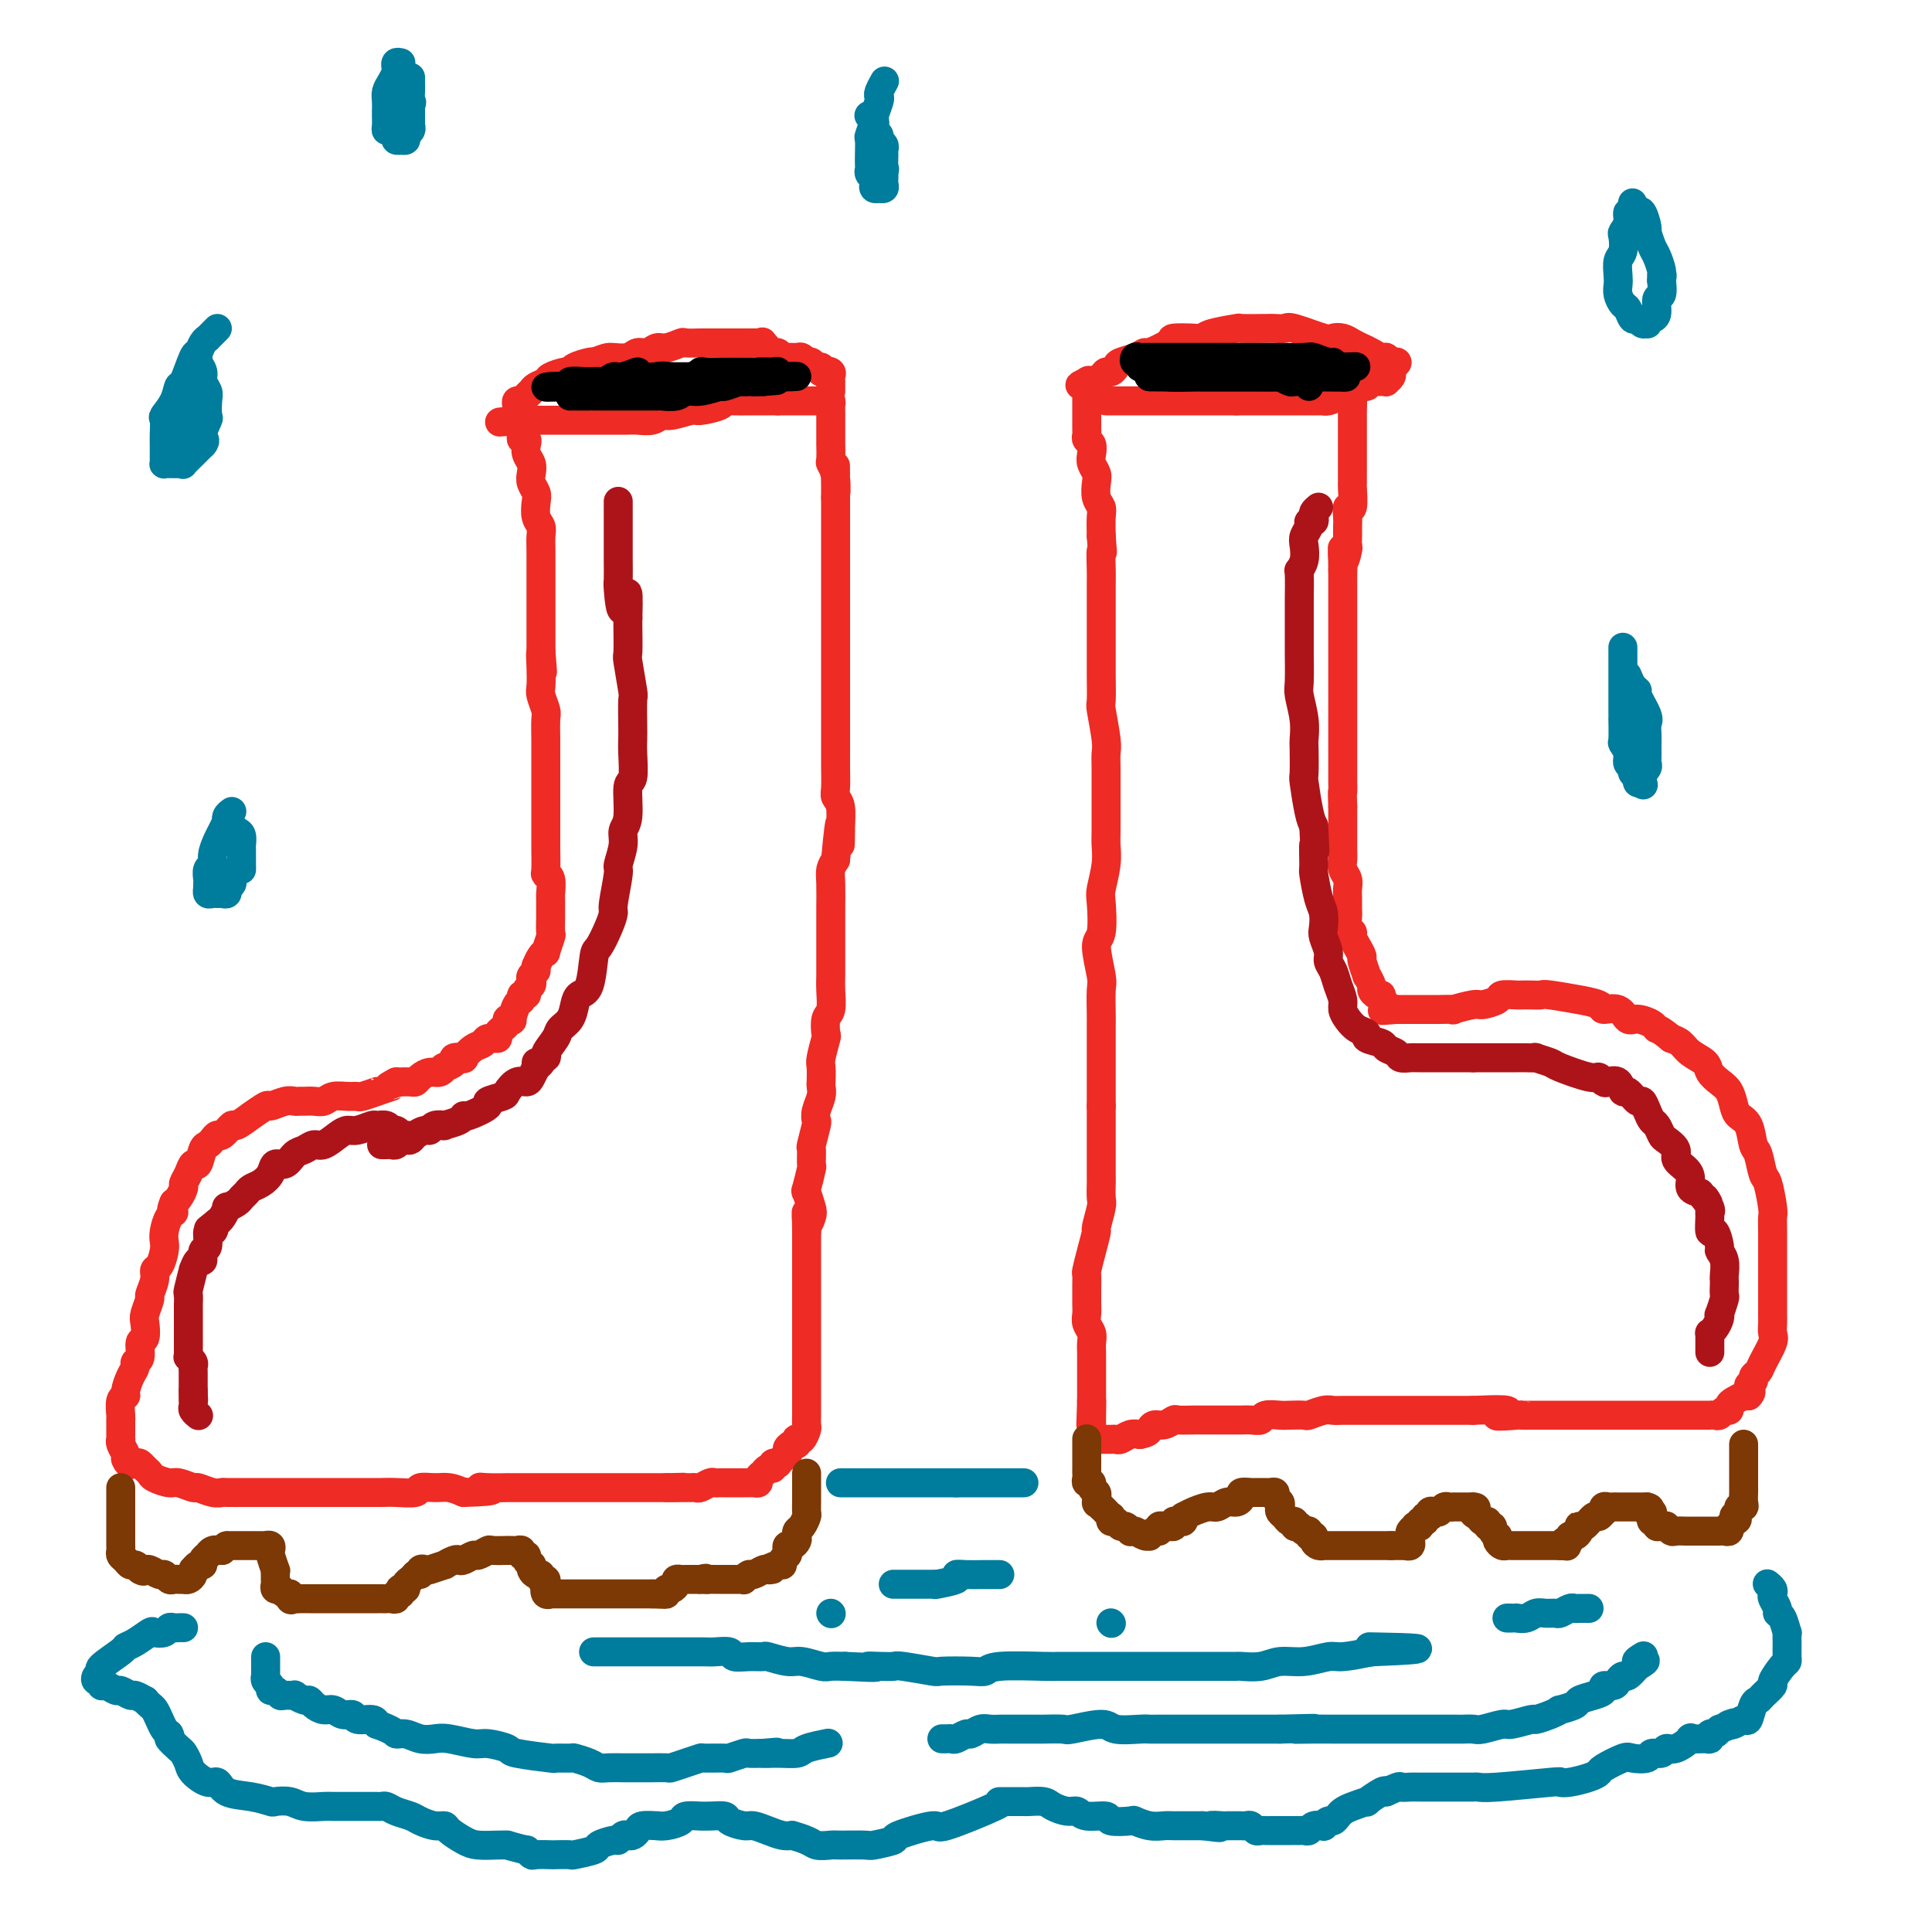 <svg viewBox='0 0 400 400' version='1.1' xmlns='http://www.w3.org/2000/svg' xmlns:xlink='http://www.w3.org/1999/xlink'><g fill='none' stroke='rgb(238,43,36)' stroke-width='6' stroke-linecap='round' stroke-linejoin='round'><path d='M108,87c-0.001,-0.089 -0.001,-0.178 0,0c0.001,0.178 0.004,0.621 0,1c-0.004,0.379 -0.015,0.692 0,1c0.015,0.308 0.056,0.610 0,1c-0.056,0.390 -0.207,0.867 0,1c0.207,0.133 0.774,-0.078 1,0c0.226,0.078 0.112,0.443 0,1c-0.112,0.557 -0.223,1.304 0,2c0.223,0.696 0.778,1.340 1,2c0.222,0.660 0.111,1.335 0,2c-0.111,0.665 -0.222,1.319 0,2c0.222,0.681 0.777,1.389 1,2c0.223,0.611 0.112,1.126 0,2c-0.112,0.874 -0.226,2.107 0,3c0.226,0.893 0.793,1.445 1,2c0.207,0.555 0.056,1.111 0,2c-0.056,0.889 -0.015,2.109 0,3c0.015,0.891 0.004,1.451 0,2c-0.004,0.549 -0.001,1.085 0,2c0.001,0.915 0.000,2.208 0,3c-0.000,0.792 -0.000,1.081 0,2c0.000,0.919 0.000,2.467 0,3c-0.000,0.533 -0.000,0.050 0,1c0.000,0.950 0.000,3.333 0,4c-0.000,0.667 -0.000,-0.381 0,0c0.000,0.381 0.000,2.190 0,4'/><path d='M112,135c0.620,7.590 0.170,2.566 0,1c-0.170,-1.566 -0.060,0.326 0,2c0.060,1.674 0.069,3.128 0,4c-0.069,0.872 -0.215,1.161 0,2c0.215,0.839 0.790,2.229 1,3c0.210,0.771 0.056,0.924 0,2c-0.056,1.076 -0.015,3.075 0,4c0.015,0.925 0.004,0.776 0,1c-0.004,0.224 -0.001,0.823 0,2c0.001,1.177 0.000,2.934 0,4c-0.000,1.066 -0.000,1.441 0,2c0.000,0.559 0.000,1.303 0,2c-0.000,0.697 0.000,1.347 0,2c-0.000,0.653 -0.000,1.310 0,2c0.000,0.690 0.000,1.415 0,2c-0.000,0.585 -0.001,1.032 0,2c0.001,0.968 0.004,2.456 0,3c-0.004,0.544 -0.015,0.143 0,1c0.015,0.857 0.057,2.973 0,4c-0.057,1.027 -0.211,0.966 0,1c0.211,0.034 0.789,0.164 1,1c0.211,0.836 0.056,2.379 0,3c-0.056,0.621 -0.014,0.321 0,1c0.014,0.679 -0.000,2.337 0,3c0.000,0.663 0.015,0.331 0,1c-0.015,0.669 -0.060,2.339 0,3c0.060,0.661 0.223,0.312 0,1c-0.223,0.688 -0.833,2.411 -1,3c-0.167,0.589 0.109,0.043 0,0c-0.109,-0.043 -0.603,0.416 -1,1c-0.397,0.584 -0.699,1.292 -1,2'/><path d='M111,200c-0.405,1.261 0.084,0.915 0,1c-0.084,0.085 -0.739,0.601 -1,1c-0.261,0.399 -0.126,0.680 0,1c0.126,0.320 0.245,0.678 0,1c-0.245,0.322 -0.853,0.609 -1,1c-0.147,0.391 0.167,0.887 0,1c-0.167,0.113 -0.814,-0.155 -1,0c-0.186,0.155 0.089,0.735 0,1c-0.089,0.265 -0.544,0.217 -1,1c-0.456,0.783 -0.915,2.398 -1,3c-0.085,0.602 0.203,0.190 0,0c-0.203,-0.190 -0.899,-0.157 -1,0c-0.101,0.157 0.391,0.438 0,1c-0.391,0.562 -1.665,1.406 -2,2c-0.335,0.594 0.270,0.937 0,1c-0.270,0.063 -1.415,-0.155 -2,0c-0.585,0.155 -0.610,0.682 -1,1c-0.390,0.318 -1.146,0.428 -2,1c-0.854,0.572 -1.806,1.607 -2,2c-0.194,0.393 0.369,0.143 0,0c-0.369,-0.143 -1.670,-0.178 -2,0c-0.330,0.178 0.312,0.569 0,1c-0.312,0.431 -1.579,0.903 -2,1c-0.421,0.097 0.003,-0.180 0,0c-0.003,0.180 -0.434,0.819 -1,1c-0.566,0.181 -1.269,-0.095 -2,0c-0.731,0.095 -1.492,0.561 -2,1c-0.508,0.439 -0.765,0.850 -1,1c-0.235,0.150 -0.448,0.041 -1,0c-0.552,-0.041 -1.443,-0.012 -2,0c-0.557,0.012 -0.778,0.006 -1,0'/><path d='M82,224c-3.281,1.708 -0.983,0.980 -1,1c-0.017,0.020 -2.349,0.790 -3,1c-0.651,0.210 0.380,-0.141 0,0c-0.380,0.141 -2.171,0.774 -3,1c-0.829,0.226 -0.697,0.047 -1,0c-0.303,-0.047 -1.040,0.040 -2,0c-0.960,-0.040 -2.141,-0.207 -3,0c-0.859,0.207 -1.396,0.788 -2,1c-0.604,0.212 -1.277,0.056 -2,0c-0.723,-0.056 -1.497,-0.011 -2,0c-0.503,0.011 -0.734,-0.013 -1,0c-0.266,0.013 -0.567,0.064 -1,0c-0.433,-0.064 -0.999,-0.244 -2,0c-1.001,0.244 -2.437,0.911 -3,1c-0.563,0.089 -0.254,-0.399 -1,0c-0.746,0.399 -2.546,1.684 -3,2c-0.454,0.316 0.440,-0.336 0,0c-0.440,0.336 -2.212,1.662 -3,2c-0.788,0.338 -0.592,-0.312 -1,0c-0.408,0.312 -1.419,1.587 -2,2c-0.581,0.413 -0.733,-0.035 -1,0c-0.267,0.035 -0.649,0.554 -1,1c-0.351,0.446 -0.671,0.819 -1,1c-0.329,0.181 -0.666,0.171 -1,1c-0.334,0.829 -0.663,2.497 -1,3c-0.337,0.503 -0.682,-0.160 -1,0c-0.318,0.160 -0.610,1.142 -1,2c-0.390,0.858 -0.878,1.591 -1,2c-0.122,0.409 0.121,0.495 0,1c-0.121,0.505 -0.606,1.430 -1,2c-0.394,0.570 -0.697,0.785 -1,1'/><path d='M36,249c-1.038,2.290 -0.134,2.016 0,2c0.134,-0.016 -0.503,0.227 -1,1c-0.497,0.773 -0.855,2.076 -1,3c-0.145,0.924 -0.076,1.467 0,2c0.076,0.533 0.160,1.054 0,2c-0.160,0.946 -0.564,2.317 -1,3c-0.436,0.683 -0.905,0.676 -1,1c-0.095,0.324 0.185,0.977 0,2c-0.185,1.023 -0.833,2.415 -1,3c-0.167,0.585 0.147,0.364 0,1c-0.147,0.636 -0.756,2.128 -1,3c-0.244,0.872 -0.122,1.123 0,2c0.122,0.877 0.244,2.381 0,3c-0.244,0.619 -0.853,0.353 -1,1c-0.147,0.647 0.167,2.208 0,3c-0.167,0.792 -0.814,0.814 -1,1c-0.186,0.186 0.090,0.534 0,1c-0.090,0.466 -0.546,1.049 -1,2c-0.454,0.951 -0.906,2.269 -1,3c-0.094,0.731 0.171,0.873 0,1c-0.171,0.127 -0.778,0.237 -1,1c-0.222,0.763 -0.059,2.179 0,3c0.059,0.821 0.016,1.047 0,1c-0.016,-0.047 -0.004,-0.367 0,0c0.004,0.367 0.000,1.421 0,2c-0.000,0.579 0.004,0.684 0,1c-0.004,0.316 -0.015,0.844 0,1c0.015,0.156 0.056,-0.061 0,0c-0.056,0.061 -0.207,0.401 0,1c0.207,0.599 0.774,1.457 1,2c0.226,0.543 0.113,0.772 0,1'/><path d='M26,302c0.559,1.632 1.457,1.210 2,1c0.543,-0.210 0.730,-0.210 1,0c0.270,0.210 0.623,0.630 1,1c0.377,0.370 0.777,0.692 1,1c0.223,0.308 0.267,0.603 1,1c0.733,0.397 2.153,0.895 3,1c0.847,0.105 1.121,-0.182 2,0c0.879,0.182 2.365,0.833 3,1c0.635,0.167 0.420,-0.152 1,0c0.580,0.152 1.956,0.773 3,1c1.044,0.227 1.755,0.061 2,0c0.245,-0.061 0.023,-0.016 1,0c0.977,0.016 3.152,0.004 4,0c0.848,-0.004 0.368,-0.001 1,0c0.632,0.001 2.374,0.000 3,0c0.626,-0.000 0.136,-0.000 1,0c0.864,0.000 3.084,0.000 4,0c0.916,-0.000 0.529,-0.000 1,0c0.471,0.000 1.802,0.000 3,0c1.198,-0.000 2.264,-0.000 3,0c0.736,0.000 1.141,0.000 2,0c0.859,-0.000 2.171,-0.000 3,0c0.829,0.000 1.175,0.001 2,0c0.825,-0.001 2.128,-0.004 3,0c0.872,0.004 1.315,0.015 2,0c0.685,-0.015 1.614,-0.057 3,0c1.386,0.057 3.228,0.214 4,0c0.772,-0.214 0.475,-0.800 1,-1c0.525,-0.200 1.872,-0.015 3,0c1.128,0.015 2.037,-0.138 3,0c0.963,0.138 1.982,0.569 3,1'/><path d='M96,309c8.958,-0.226 5.352,-0.793 4,-1c-1.352,-0.207 -0.450,-0.056 1,0c1.450,0.056 3.447,0.015 4,0c0.553,-0.015 -0.338,-0.004 0,0c0.338,0.004 1.905,0.001 3,0c1.095,-0.001 1.717,-0.000 2,0c0.283,0.000 0.227,0.000 1,0c0.773,-0.000 2.375,-0.000 3,0c0.625,0.000 0.272,0.000 1,0c0.728,-0.000 2.538,-0.000 3,0c0.462,0.000 -0.423,0.000 0,0c0.423,-0.000 2.153,-0.000 3,0c0.847,0.000 0.809,0.000 1,0c0.191,-0.000 0.611,-0.000 1,0c0.389,0.000 0.748,0.000 1,0c0.252,-0.000 0.396,-0.000 1,0c0.604,0.000 1.666,0.000 2,0c0.334,-0.000 -0.060,-0.000 0,0c0.060,0.000 0.576,0.000 1,0c0.424,-0.000 0.758,-0.000 1,0c0.242,0.000 0.394,0.000 1,0c0.606,-0.000 1.668,-0.000 2,0c0.332,0.000 -0.064,0.000 0,0c0.064,-0.000 0.590,-0.000 1,0c0.410,0.000 0.704,0.000 1,0c0.296,0.000 0.595,-0.000 1,0c0.405,0.000 0.917,0.000 1,0c0.083,0.000 -0.262,0.000 0,0c0.262,0.000 1.131,0.000 2,0'/><path d='M138,308c6.599,-0.155 2.097,-0.041 1,0c-1.097,0.041 1.212,0.011 2,0c0.788,-0.011 0.055,-0.002 0,0c-0.055,0.002 0.566,-0.003 1,0c0.434,0.003 0.679,0.015 1,0c0.321,-0.015 0.716,-0.057 1,0c0.284,0.057 0.457,0.211 1,0c0.543,-0.211 1.455,-0.789 2,-1c0.545,-0.211 0.724,-0.057 1,0c0.276,0.057 0.651,0.015 1,0c0.349,-0.015 0.672,-0.004 1,0c0.328,0.004 0.661,0.001 1,0c0.339,-0.001 0.682,-0.000 1,0c0.318,0.000 0.610,-0.000 1,0c0.390,0.000 0.879,0.001 1,0c0.121,-0.001 -0.126,-0.003 0,0c0.126,0.003 0.626,0.011 1,0c0.374,-0.011 0.621,-0.040 1,0c0.379,0.040 0.889,0.150 1,0c0.111,-0.150 -0.176,-0.561 0,-1c0.176,-0.439 0.817,-0.906 1,-1c0.183,-0.094 -0.090,0.185 0,0c0.090,-0.185 0.545,-0.833 1,-1c0.455,-0.167 0.909,0.149 1,0c0.091,-0.149 -0.183,-0.761 0,-1c0.183,-0.239 0.822,-0.105 1,0c0.178,0.105 -0.106,0.182 0,0c0.106,-0.182 0.602,-0.623 1,-1c0.398,-0.377 0.699,-0.688 1,-1'/><path d='M163,301c1.038,-1.090 0.134,-0.814 0,-1c-0.134,-0.186 0.503,-0.832 1,-1c0.497,-0.168 0.855,0.144 1,0c0.145,-0.144 0.077,-0.744 0,-1c-0.077,-0.256 -0.164,-0.167 0,0c0.164,0.167 0.580,0.411 1,0c0.420,-0.411 0.845,-1.476 1,-2c0.155,-0.524 0.042,-0.508 0,-1c-0.042,-0.492 -0.011,-1.491 0,-2c0.011,-0.509 0.003,-0.527 0,-1c-0.003,-0.473 -0.001,-1.402 0,-2c0.001,-0.598 0.000,-0.865 0,-1c-0.000,-0.135 -0.000,-0.137 0,-1c0.000,-0.863 0.000,-2.585 0,-3c-0.000,-0.415 -0.000,0.479 0,0c0.000,-0.479 0.000,-2.330 0,-3c-0.000,-0.670 -0.000,-0.159 0,-1c0.000,-0.841 0.000,-3.036 0,-4c-0.000,-0.964 -0.000,-0.699 0,-1c0.000,-0.301 0.000,-1.169 0,-2c-0.000,-0.831 -0.000,-1.625 0,-2c0.000,-0.375 0.000,-0.331 0,-1c-0.000,-0.669 -0.000,-2.051 0,-3c0.000,-0.949 0.000,-1.466 0,-2c-0.000,-0.534 -0.000,-1.085 0,-2c0.000,-0.915 0.000,-2.194 0,-3c-0.000,-0.806 -0.000,-1.140 0,-2c0.000,-0.860 0.000,-2.246 0,-3c-0.000,-0.754 -0.000,-0.877 0,-1'/><path d='M167,255c-0.057,-6.754 -0.198,-3.140 0,-2c0.198,1.140 0.736,-0.193 1,-1c0.264,-0.807 0.253,-1.089 0,-2c-0.253,-0.911 -0.747,-2.452 -1,-3c-0.253,-0.548 -0.265,-0.105 0,-1c0.265,-0.895 0.807,-3.130 1,-4c0.193,-0.870 0.038,-0.375 0,-1c-0.038,-0.625 0.041,-2.369 0,-3c-0.041,-0.631 -0.203,-0.150 0,-1c0.203,-0.850 0.773,-3.030 1,-4c0.227,-0.970 0.113,-0.730 0,-1c-0.113,-0.270 -0.226,-1.049 0,-2c0.226,-0.951 0.792,-2.072 1,-3c0.208,-0.928 0.060,-1.661 0,-2c-0.060,-0.339 -0.030,-0.284 0,-1c0.030,-0.716 0.060,-2.202 0,-3c-0.060,-0.798 -0.208,-0.908 0,-2c0.208,-1.092 0.774,-3.166 1,-4c0.226,-0.834 0.113,-0.427 0,-1c-0.113,-0.573 -0.226,-2.126 0,-3c0.226,-0.874 0.793,-1.070 1,-2c0.207,-0.930 0.056,-2.593 0,-4c-0.056,-1.407 -0.015,-2.559 0,-3c0.015,-0.441 0.004,-0.170 0,-1c-0.004,-0.830 -0.001,-2.760 0,-4c0.001,-1.240 -0.001,-1.788 0,-3c0.001,-1.212 0.003,-3.087 0,-4c-0.003,-0.913 -0.011,-0.863 0,-2c0.011,-1.137 0.041,-3.460 0,-5c-0.041,-1.540 -0.155,-2.297 0,-3c0.155,-0.703 0.577,-1.351 1,-2'/><path d='M173,178c1.159,-12.770 1.057,-6.196 1,-4c-0.057,2.196 -0.068,0.014 0,-2c0.068,-2.014 0.214,-3.860 0,-5c-0.214,-1.140 -0.789,-1.573 -1,-2c-0.211,-0.427 -0.056,-0.847 0,-2c0.056,-1.153 0.015,-3.040 0,-4c-0.015,-0.960 -0.004,-0.992 0,-2c0.004,-1.008 0.001,-2.992 0,-4c-0.001,-1.008 -0.000,-1.039 0,-2c0.000,-0.961 0.000,-2.851 0,-4c-0.000,-1.149 -0.000,-1.558 0,-2c0.000,-0.442 0.000,-0.918 0,-2c-0.000,-1.082 -0.000,-2.771 0,-4c0.000,-1.229 0.000,-2.000 0,-3c-0.000,-1.000 -0.000,-2.231 0,-3c0.000,-0.769 0.000,-1.077 0,-2c-0.000,-0.923 -0.000,-2.462 0,-3c0.000,-0.538 0.000,-0.074 0,-1c-0.000,-0.926 -0.000,-3.240 0,-4c0.000,-0.760 0.000,0.034 0,0c-0.000,-0.034 -0.000,-0.897 0,-2c0.000,-1.103 0.000,-2.445 0,-3c-0.000,-0.555 -0.000,-0.324 0,-1c0.000,-0.676 0.000,-2.259 0,-3c-0.000,-0.741 -0.000,-0.641 0,-1c0.000,-0.359 0.000,-1.177 0,-2c-0.000,-0.823 -0.000,-1.652 0,-2c0.000,-0.348 -0.000,-0.217 0,-1c0.000,-0.783 -0.000,-2.480 0,-3c0.000,-0.520 -0.000,0.137 0,0c0.000,-0.137 0.000,-1.069 0,-2'/><path d='M173,103c-0.016,-11.982 -0.057,-4.438 0,-2c0.057,2.438 0.211,-0.230 0,-2c-0.211,-1.770 -0.789,-2.643 -1,-3c-0.211,-0.357 -0.057,-0.200 0,-1c0.057,-0.800 0.015,-2.558 0,-3c-0.015,-0.442 -0.004,0.432 0,0c0.004,-0.432 0.001,-2.171 0,-3c-0.001,-0.829 -0.000,-0.747 0,-1c0.000,-0.253 -0.000,-0.841 0,-1c0.000,-0.159 0.001,0.111 0,0c-0.001,-0.111 -0.003,-0.604 0,-1c0.003,-0.396 0.012,-0.695 0,-1c-0.012,-0.305 -0.043,-0.618 0,-1c0.043,-0.382 0.161,-0.834 0,-1c-0.161,-0.166 -0.602,-0.044 -1,0c-0.398,0.044 -0.753,0.012 -1,0c-0.247,-0.012 -0.386,-0.003 -1,0c-0.614,0.003 -1.704,0.001 -2,0c-0.296,-0.001 0.203,-0.000 0,0c-0.203,0.000 -1.106,0.000 -2,0c-0.894,-0.000 -1.779,-0.000 -2,0c-0.221,0.000 0.223,0.000 0,0c-0.223,-0.000 -1.111,-0.000 -2,0'/><path d='M161,83c-2.055,-0.000 -1.693,-0.001 -2,0c-0.307,0.001 -1.284,0.003 -2,0c-0.716,-0.003 -1.173,-0.011 -2,0c-0.827,0.011 -2.026,0.040 -3,0c-0.974,-0.040 -1.725,-0.150 -2,0c-0.275,0.150 -0.076,0.561 -1,1c-0.924,0.439 -2.970,0.906 -4,1c-1.030,0.094 -1.042,-0.185 -2,0c-0.958,0.185 -2.860,0.834 -4,1c-1.140,0.166 -1.517,-0.152 -2,0c-0.483,0.152 -1.073,0.773 -2,1c-0.927,0.227 -2.191,0.061 -3,0c-0.809,-0.061 -1.161,-0.016 -2,0c-0.839,0.016 -2.164,0.004 -3,0c-0.836,-0.004 -1.183,-0.001 -2,0c-0.817,0.001 -2.103,0.000 -3,0c-0.897,-0.000 -1.407,-0.000 -2,0c-0.593,0.000 -1.271,0.000 -2,0c-0.729,-0.000 -1.508,-0.000 -2,0c-0.492,0.000 -0.696,0.000 -1,0c-0.304,-0.000 -0.708,-0.000 -1,0c-0.292,0.000 -0.474,0.000 -1,0c-0.526,-0.000 -1.398,-0.000 -2,0c-0.602,0.000 -0.935,0.000 -1,0c-0.065,-0.000 0.136,-0.000 0,0c-0.136,0.000 -0.610,0.000 -1,0c-0.390,-0.000 -0.695,-0.000 -1,0'/><path d='M108,87c-8.426,0.666 -2.991,0.332 -1,0c1.991,-0.332 0.536,-0.663 0,-1c-0.536,-0.337 -0.155,-0.682 0,-1c0.155,-0.318 0.083,-0.610 0,-1c-0.083,-0.390 -0.178,-0.878 0,-1c0.178,-0.122 0.629,0.122 1,0c0.371,-0.122 0.661,-0.610 1,-1c0.339,-0.390 0.728,-0.683 1,-1c0.272,-0.317 0.426,-0.659 1,-1c0.574,-0.341 1.566,-0.683 2,-1c0.434,-0.317 0.309,-0.611 1,-1c0.691,-0.389 2.199,-0.875 3,-1c0.801,-0.125 0.895,0.111 1,0c0.105,-0.111 0.221,-0.568 1,-1c0.779,-0.432 2.223,-0.838 3,-1c0.777,-0.162 0.889,-0.081 1,0'/><path d='M123,75c2.517,-0.995 2.810,-0.984 3,-1c0.190,-0.016 0.278,-0.061 1,0c0.722,0.061 2.079,0.228 3,0c0.921,-0.228 1.407,-0.849 2,-1c0.593,-0.151 1.295,0.170 2,0c0.705,-0.170 1.415,-0.830 2,-1c0.585,-0.170 1.045,0.151 2,0c0.955,-0.151 2.405,-0.772 3,-1c0.595,-0.228 0.333,-0.061 1,0c0.667,0.061 2.261,0.016 3,0c0.739,-0.016 0.622,-0.004 1,0c0.378,0.004 1.252,0.001 2,0c0.748,-0.001 1.370,-0.000 2,0c0.630,0.000 1.269,0.001 2,0c0.731,-0.001 1.553,-0.002 2,0c0.447,0.002 0.519,0.008 1,0c0.481,-0.008 1.372,-0.031 2,0c0.628,0.031 0.995,0.117 1,0c0.005,-0.117 -0.350,-0.438 0,0c0.350,0.438 1.407,1.634 2,2c0.593,0.366 0.722,-0.099 1,0c0.278,0.099 0.705,0.762 1,1c0.295,0.238 0.456,0.050 1,0c0.544,-0.050 1.469,0.038 2,0c0.531,-0.038 0.667,-0.202 1,0c0.333,0.202 0.864,0.771 1,1c0.136,0.229 -0.121,0.116 0,0c0.121,-0.116 0.620,-0.237 1,0c0.380,0.237 0.641,0.833 1,1c0.359,0.167 0.817,-0.095 1,0c0.183,0.095 0.092,0.548 0,1'/><path d='M170,77c2.022,0.940 1.078,0.290 1,0c-0.078,-0.290 0.711,-0.218 1,0c0.289,0.218 0.077,0.584 0,1c-0.077,0.416 -0.021,0.882 0,1c0.021,0.118 0.006,-0.113 0,0c-0.006,0.113 -0.001,0.569 0,1c0.001,0.431 0.000,0.837 0,1c-0.000,0.163 -0.000,0.081 0,0'/><path d='M229,83c0.447,0.000 0.893,0.000 1,0c0.107,0.000 -0.126,0.000 0,0c0.126,0.000 0.610,-0.000 1,0c0.390,0.000 0.686,0.000 1,0c0.314,0.000 0.647,0.000 1,0c0.353,0.000 0.727,-0.000 1,0c0.273,0.000 0.445,0.000 1,0c0.555,0.000 1.495,-0.000 2,0c0.505,0.000 0.577,0.000 1,0c0.423,-0.000 1.197,0.000 2,0c0.803,0.000 1.637,0.000 2,0c0.363,0.000 0.257,0.000 1,0c0.743,0.000 2.335,0.000 3,0c0.665,0.000 0.402,-0.000 1,0c0.598,0.000 2.058,0.000 3,0c0.942,0.000 1.366,-0.000 2,0c0.634,0.000 1.478,0.000 2,0c0.522,0.000 0.720,-0.000 1,0c0.280,0.000 0.640,0.000 1,0'/><path d='M256,83c4.764,-0.000 3.173,-0.000 3,0c-0.173,0.000 1.071,0.000 2,0c0.929,-0.000 1.543,-0.000 2,0c0.457,0.000 0.757,0.000 1,0c0.243,-0.000 0.427,-0.000 1,0c0.573,0.000 1.533,0.000 2,0c0.467,-0.000 0.439,-0.000 1,0c0.561,0.000 1.709,0.000 2,0c0.291,-0.000 -0.276,-0.000 0,0c0.276,0.000 1.396,0.001 2,0c0.604,-0.001 0.691,-0.003 1,0c0.309,0.003 0.841,0.011 1,0c0.159,-0.011 -0.055,-0.040 0,0c0.055,0.040 0.381,0.150 1,0c0.619,-0.150 1.533,-0.561 2,-1c0.467,-0.439 0.489,-0.906 1,-1c0.511,-0.094 1.513,0.185 2,0c0.487,-0.185 0.459,-0.834 1,-1c0.541,-0.166 1.650,0.152 2,0c0.350,-0.152 -0.060,-0.773 0,-1c0.060,-0.227 0.589,-0.060 1,0c0.411,0.060 0.702,0.013 1,0c0.298,-0.013 0.602,0.008 1,0c0.398,-0.008 0.891,-0.043 1,0c0.109,0.043 -0.167,0.166 0,0c0.167,-0.166 0.776,-0.622 1,-1c0.224,-0.378 0.064,-0.680 0,-1c-0.064,-0.320 -0.032,-0.660 0,-1'/><path d='M288,76c2.384,-1.327 0.843,-1.143 0,-1c-0.843,0.143 -0.988,0.246 -1,0c-0.012,-0.246 0.110,-0.839 0,-1c-0.110,-0.161 -0.452,0.111 -1,0c-0.548,-0.111 -1.303,-0.605 -2,-1c-0.697,-0.395 -1.337,-0.692 -2,-1c-0.663,-0.308 -1.347,-0.626 -2,-1c-0.653,-0.374 -1.273,-0.804 -2,-1c-0.727,-0.196 -1.561,-0.158 -2,0c-0.439,0.158 -0.484,0.434 -2,0c-1.516,-0.434 -4.502,-1.580 -6,-2c-1.498,-0.420 -1.507,-0.113 -2,0c-0.493,0.113 -1.470,0.033 -2,0c-0.530,-0.033 -0.614,-0.019 -2,0c-1.386,0.019 -4.074,0.044 -5,0c-0.926,-0.044 -0.092,-0.156 -1,0c-0.908,0.156 -3.560,0.579 -5,1c-1.440,0.421 -1.668,0.838 -2,1c-0.332,0.162 -0.767,0.067 -2,0c-1.233,-0.067 -3.263,-0.106 -4,0c-0.737,0.106 -0.180,0.357 -1,1c-0.820,0.643 -3.018,1.678 -4,2c-0.982,0.322 -0.749,-0.067 -1,0c-0.251,0.067 -0.984,0.592 -2,1c-1.016,0.408 -2.313,0.701 -3,1c-0.687,0.299 -0.765,0.606 -1,1c-0.235,0.394 -0.626,0.876 -1,1c-0.374,0.124 -0.729,-0.111 -1,0c-0.271,0.111 -0.458,0.568 -1,1c-0.542,0.432 -1.441,0.838 -2,1c-0.559,0.162 -0.780,0.081 -1,0'/><path d='M225,79c-2.785,1.405 -0.746,0.418 0,0c0.746,-0.418 0.200,-0.266 0,0c-0.200,0.266 -0.054,0.645 0,1c0.054,0.355 0.014,0.687 0,1c-0.014,0.313 -0.004,0.609 0,1c0.004,0.391 0.001,0.878 0,1c-0.001,0.122 -0.000,-0.121 0,0c0.000,0.121 0.000,0.606 0,1c-0.000,0.394 0.000,0.697 0,1c-0.000,0.303 -0.000,0.606 0,1c0.000,0.394 0.000,0.879 0,1c-0.000,0.121 -0.001,-0.122 0,0c0.001,0.122 0.004,0.609 0,1c-0.004,0.391 -0.015,0.685 0,1c0.015,0.315 0.056,0.651 0,1c-0.056,0.349 -0.207,0.713 0,1c0.207,0.287 0.774,0.499 1,1c0.226,0.501 0.112,1.293 0,2c-0.112,0.707 -0.222,1.331 0,2c0.222,0.669 0.778,1.385 1,2c0.222,0.615 0.112,1.129 0,2c-0.112,0.871 -0.226,2.099 0,3c0.226,0.901 0.792,1.473 1,2c0.208,0.527 0.060,1.008 0,2c-0.060,0.992 -0.030,2.496 0,4'/><path d='M228,111c0.464,5.417 0.124,2.961 0,3c-0.124,0.039 -0.033,2.573 0,4c0.033,1.427 0.009,1.748 0,3c-0.009,1.252 -0.002,3.434 0,5c0.002,1.566 0.001,2.515 0,3c-0.001,0.485 -0.001,0.507 0,2c0.001,1.493 0.004,4.459 0,6c-0.004,1.541 -0.015,1.659 0,3c0.015,1.341 0.057,3.907 0,5c-0.057,1.093 -0.211,0.712 0,2c0.211,1.288 0.789,4.243 1,6c0.211,1.757 0.057,2.316 0,3c-0.057,0.684 -0.015,1.495 0,3c0.015,1.505 0.005,3.706 0,5c-0.005,1.294 -0.005,1.681 0,3c0.005,1.319 0.015,3.571 0,5c-0.015,1.429 -0.055,2.036 0,3c0.055,0.964 0.206,2.285 0,4c-0.206,1.715 -0.769,3.825 -1,5c-0.231,1.175 -0.128,1.414 0,3c0.128,1.586 0.283,4.519 0,6c-0.283,1.481 -1.004,1.509 -1,3c0.004,1.491 0.733,4.445 1,6c0.267,1.555 0.072,1.712 0,3c-0.072,1.288 -0.019,3.708 0,5c0.019,1.292 0.005,1.456 0,2c-0.005,0.544 -0.001,1.469 0,3c0.001,1.531 0.000,3.668 0,5c-0.000,1.332 -0.000,1.859 0,3c0.000,1.141 0.000,2.898 0,4c-0.000,1.102 -0.000,1.551 0,2'/><path d='M228,229c0.000,18.914 0.000,7.198 0,4c-0.000,-3.198 -0.000,2.120 0,4c0.000,1.880 0.001,0.321 0,1c-0.001,0.679 -0.004,3.594 0,5c0.004,1.406 0.016,1.302 0,2c-0.016,0.698 -0.060,2.198 0,3c0.060,0.802 0.222,0.905 0,2c-0.222,1.095 -0.830,3.182 -1,4c-0.170,0.818 0.098,0.369 0,1c-0.098,0.631 -0.562,2.343 -1,4c-0.438,1.657 -0.849,3.259 -1,4c-0.151,0.741 -0.040,0.621 0,1c0.040,0.379 0.010,1.256 0,2c-0.010,0.744 0.001,1.354 0,2c-0.001,0.646 -0.014,1.328 0,2c0.014,0.672 0.056,1.336 0,2c-0.056,0.664 -0.211,1.330 0,2c0.211,0.670 0.789,1.345 1,2c0.211,0.655 0.057,1.289 0,2c-0.057,0.711 -0.015,1.500 0,2c0.015,0.500 0.004,0.711 0,1c-0.004,0.289 -0.001,0.655 0,1c0.001,0.345 0.000,0.670 0,1c-0.000,0.330 -0.000,0.665 0,1c0.000,0.335 0.000,0.672 0,1c-0.000,0.328 -0.000,0.649 0,1c0.000,0.351 0.000,0.733 0,1c-0.000,0.267 -0.000,0.418 0,1c0.000,0.582 0.000,1.595 0,2c-0.000,0.405 -0.000,0.203 0,0'/><path d='M226,290c-0.309,9.559 -0.083,2.957 0,1c0.083,-1.957 0.022,0.733 0,2c-0.022,1.267 -0.006,1.113 0,1c0.006,-0.113 0.001,-0.184 0,0c-0.001,0.184 0.003,0.624 0,1c-0.003,0.376 -0.012,0.689 0,1c0.012,0.311 0.045,0.619 0,1c-0.045,0.381 -0.167,0.834 0,1c0.167,0.166 0.622,0.044 1,0c0.378,-0.044 0.678,-0.011 1,0c0.322,0.011 0.667,-0.001 1,0c0.333,0.001 0.656,0.014 1,0c0.344,-0.014 0.711,-0.055 1,0c0.289,0.055 0.501,0.207 1,0c0.499,-0.207 1.285,-0.773 2,-1c0.715,-0.227 1.357,-0.113 2,0'/><path d='M236,297c1.654,-0.316 1.789,-0.607 2,-1c0.211,-0.393 0.497,-0.890 1,-1c0.503,-0.110 1.221,0.167 2,0c0.779,-0.167 1.617,-0.777 2,-1c0.383,-0.223 0.310,-0.060 1,0c0.690,0.060 2.143,0.016 3,0c0.857,-0.016 1.118,-0.004 2,0c0.882,0.004 2.386,0.001 3,0c0.614,-0.001 0.340,0.001 1,0c0.660,-0.001 2.255,-0.004 3,0c0.745,0.004 0.641,0.015 1,0c0.359,-0.015 1.183,-0.057 2,0c0.817,0.057 1.627,0.211 2,0c0.373,-0.211 0.307,-0.788 1,-1c0.693,-0.212 2.143,-0.061 3,0c0.857,0.061 1.122,0.030 2,0c0.878,-0.030 2.370,-0.061 3,0c0.630,0.061 0.400,0.212 1,0c0.600,-0.212 2.031,-0.789 3,-1c0.969,-0.211 1.476,-0.057 2,0c0.524,0.057 1.067,0.015 2,0c0.933,-0.015 2.257,-0.004 3,0c0.743,0.004 0.904,0.001 2,0c1.096,-0.001 3.126,-0.000 4,0c0.874,0.000 0.591,0.000 1,0c0.409,-0.000 1.509,-0.000 3,0c1.491,0.000 3.372,0.000 4,0c0.628,-0.000 0.003,-0.000 1,0c0.997,0.000 3.614,0.000 5,0c1.386,-0.000 1.539,-0.000 2,0c0.461,0.000 1.231,0.000 2,0'/><path d='M305,292c11.576,-0.547 6.016,0.585 5,1c-1.016,0.415 2.513,0.111 4,0c1.487,-0.111 0.934,-0.030 1,0c0.066,0.030 0.751,0.008 2,0c1.249,-0.008 3.060,-0.002 4,0c0.940,0.002 1.007,0.001 2,0c0.993,-0.001 2.911,-0.000 4,0c1.089,0.000 1.351,0.000 2,0c0.649,-0.000 1.687,-0.000 3,0c1.313,0.000 2.900,0.000 4,0c1.100,-0.000 1.712,-0.000 2,0c0.288,0.000 0.252,0.000 1,0c0.748,-0.000 2.279,-0.000 3,0c0.721,0.000 0.631,0.000 1,0c0.369,-0.000 1.197,-0.000 2,0c0.803,0.000 1.581,0.000 2,0c0.419,-0.000 0.481,-0.000 1,0c0.519,0.000 1.497,0.000 2,0c0.503,-0.000 0.530,-0.000 1,0c0.470,0.000 1.383,0.001 2,0c0.617,-0.001 0.939,-0.004 1,0c0.061,0.004 -0.137,0.016 0,0c0.137,-0.016 0.611,-0.060 1,0c0.389,0.060 0.695,0.224 1,0c0.305,-0.224 0.610,-0.834 1,-1c0.390,-0.166 0.864,0.113 1,0c0.136,-0.113 -0.067,-0.618 0,-1c0.067,-0.382 0.403,-0.641 1,-1c0.597,-0.359 1.456,-0.817 2,-1c0.544,-0.183 0.772,-0.092 1,0'/><path d='M362,289c1.173,-1.024 0.106,-1.585 0,-2c-0.106,-0.415 0.750,-0.685 1,-1c0.250,-0.315 -0.105,-0.675 0,-1c0.105,-0.325 0.669,-0.616 1,-1c0.331,-0.384 0.428,-0.862 1,-2c0.572,-1.138 1.617,-2.935 2,-4c0.383,-1.065 0.103,-1.399 0,-2c-0.103,-0.601 -0.027,-1.468 0,-2c0.027,-0.532 0.007,-0.728 0,-2c-0.007,-1.272 -0.002,-3.621 0,-5c0.002,-1.379 0.000,-1.788 0,-3c-0.000,-1.212 0.001,-3.228 0,-4c-0.001,-0.772 -0.003,-0.302 0,-1c0.003,-0.698 0.012,-2.565 0,-4c-0.012,-1.435 -0.045,-2.437 0,-3c0.045,-0.563 0.166,-0.687 0,-2c-0.166,-1.313 -0.621,-3.815 -1,-5c-0.379,-1.185 -0.683,-1.052 -1,-2c-0.317,-0.948 -0.648,-2.977 -1,-4c-0.352,-1.023 -0.723,-1.040 -1,-2c-0.277,-0.960 -0.458,-2.862 -1,-4c-0.542,-1.138 -1.445,-1.512 -2,-2c-0.555,-0.488 -0.763,-1.089 -1,-2c-0.237,-0.911 -0.504,-2.131 -1,-3c-0.496,-0.869 -1.221,-1.388 -2,-2c-0.779,-0.612 -1.612,-1.316 -2,-2c-0.388,-0.684 -0.331,-1.348 -1,-2c-0.669,-0.652 -2.065,-1.291 -3,-2c-0.935,-0.709 -1.410,-1.488 -2,-2c-0.590,-0.512 -1.295,-0.756 -2,-1'/><path d='M346,215c-2.517,-2.113 -2.808,-1.894 -3,-2c-0.192,-0.106 -0.283,-0.535 -1,-1c-0.717,-0.465 -2.058,-0.964 -3,-1c-0.942,-0.036 -1.484,0.393 -2,0c-0.516,-0.393 -1.004,-1.607 -2,-2c-0.996,-0.393 -2.498,0.034 -3,0c-0.502,-0.034 -0.003,-0.531 -1,-1c-0.997,-0.469 -3.488,-0.910 -4,-1c-0.512,-0.090 0.955,0.172 0,0c-0.955,-0.172 -4.334,-0.778 -6,-1c-1.666,-0.222 -1.620,-0.060 -2,0c-0.380,0.060 -1.185,0.019 -2,0c-0.815,-0.019 -1.640,-0.015 -2,0c-0.360,0.015 -0.254,0.042 -1,0c-0.746,-0.042 -2.345,-0.151 -3,0c-0.655,0.151 -0.365,0.562 -1,1c-0.635,0.438 -2.195,0.902 -3,1c-0.805,0.098 -0.856,-0.170 -2,0c-1.144,0.170 -3.380,0.778 -4,1c-0.620,0.222 0.377,0.060 0,0c-0.377,-0.060 -2.128,-0.016 -3,0c-0.872,0.016 -0.865,0.004 -1,0c-0.135,-0.004 -0.414,-0.001 -1,0c-0.586,0.001 -1.481,0.000 -2,0c-0.519,-0.000 -0.664,-0.000 -1,0c-0.336,0.000 -0.864,0.000 -1,0c-0.136,-0.000 0.118,-0.000 0,0c-0.118,0.000 -0.609,0.000 -1,0c-0.391,-0.000 -0.683,-0.000 -1,0c-0.317,0.000 -0.658,0.000 -1,0'/><path d='M289,209c-5.112,0.451 -1.891,0.078 -1,0c0.891,-0.078 -0.549,0.138 -1,0c-0.451,-0.138 0.085,-0.629 0,-1c-0.085,-0.371 -0.792,-0.623 -1,-1c-0.208,-0.377 0.084,-0.880 0,-1c-0.084,-0.120 -0.543,0.142 -1,0c-0.457,-0.142 -0.911,-0.690 -1,-1c-0.089,-0.310 0.187,-0.383 0,-1c-0.187,-0.617 -0.837,-1.779 -1,-2c-0.163,-0.221 0.163,0.498 0,0c-0.163,-0.498 -0.813,-2.214 -1,-3c-0.187,-0.786 0.090,-0.644 0,-1c-0.090,-0.356 -0.546,-1.212 -1,-2c-0.454,-0.788 -0.906,-1.510 -1,-2c-0.094,-0.490 0.171,-0.750 0,-1c-0.171,-0.250 -0.778,-0.490 -1,-1c-0.222,-0.510 -0.058,-1.291 0,-2c0.058,-0.709 0.012,-1.345 0,-2c-0.012,-0.655 0.011,-1.330 0,-2c-0.011,-0.670 -0.055,-1.335 0,-2c0.055,-0.665 0.211,-1.331 0,-2c-0.211,-0.669 -0.789,-1.343 -1,-2c-0.211,-0.657 -0.057,-1.298 0,-2c0.057,-0.702 0.015,-1.463 0,-2c-0.015,-0.537 -0.004,-0.848 0,-1c0.004,-0.152 0.001,-0.146 0,-1c-0.001,-0.854 -0.000,-2.569 0,-3c0.000,-0.431 0.000,0.422 0,0c-0.000,-0.422 -0.000,-2.121 0,-3c0.000,-0.879 0.000,-0.940 0,-1'/><path d='M278,167c-0.155,-4.104 -0.041,-2.863 0,-3c0.041,-0.137 0.011,-1.651 0,-2c-0.011,-0.349 -0.003,0.467 0,0c0.003,-0.467 0.001,-2.219 0,-3c-0.001,-0.781 -0.000,-0.593 0,-1c0.000,-0.407 0.000,-1.411 0,-2c-0.000,-0.589 -0.000,-0.762 0,-1c0.000,-0.238 0.000,-0.539 0,-1c-0.000,-0.461 -0.000,-1.082 0,-2c0.000,-0.918 0.000,-2.133 0,-3c-0.000,-0.867 -0.000,-1.384 0,-2c0.000,-0.616 0.000,-1.330 0,-2c-0.000,-0.670 -0.000,-1.297 0,-2c0.000,-0.703 0.000,-1.482 0,-2c-0.000,-0.518 -0.000,-0.776 0,-1c0.000,-0.224 0.000,-0.413 0,-1c-0.000,-0.587 -0.000,-1.571 0,-2c0.000,-0.429 0.000,-0.304 0,-1c-0.000,-0.696 -0.000,-2.213 0,-3c0.000,-0.787 0.000,-0.845 0,-1c-0.000,-0.155 -0.000,-0.408 0,-1c0.000,-0.592 0.000,-1.525 0,-2c0.000,-0.475 0.000,-0.494 0,-1c0.000,-0.506 0.000,-1.500 0,-2c0.000,-0.500 0.000,-0.506 0,-1c0.000,-0.494 0.000,-1.478 0,-2c0.000,-0.522 0.000,-0.583 0,-1c0.000,-0.417 0.000,-1.189 0,-2c0.000,-0.811 0.000,-1.660 0,-2c0.000,-0.340 0.000,-0.170 0,0'/><path d='M278,118c-0.061,-7.922 -0.212,-3.227 0,-2c0.212,1.227 0.789,-1.015 1,-2c0.211,-0.985 0.057,-0.714 0,-1c-0.057,-0.286 -0.016,-1.129 0,-2c0.016,-0.871 0.008,-1.771 0,-2c-0.008,-0.229 -0.016,0.211 0,0c0.016,-0.211 0.057,-1.074 0,-2c-0.057,-0.926 -0.211,-1.914 0,-2c0.211,-0.086 0.789,0.731 1,0c0.211,-0.731 0.057,-3.008 0,-4c-0.057,-0.992 -0.015,-0.698 0,-1c0.015,-0.302 0.004,-1.199 0,-2c-0.004,-0.801 -0.001,-1.506 0,-2c0.001,-0.494 0.000,-0.776 0,-1c-0.000,-0.224 -0.000,-0.389 0,-1c0.000,-0.611 0.000,-1.669 0,-2c-0.000,-0.331 -0.000,0.066 0,0c0.000,-0.066 0.000,-0.596 0,-1c-0.000,-0.404 -0.000,-0.682 0,-1c0.000,-0.318 0.000,-0.677 0,-1c-0.000,-0.323 -0.000,-0.611 0,-1c0.000,-0.389 0.000,-0.878 0,-1c-0.000,-0.122 -0.000,0.122 0,0c0.000,-0.122 0.000,-0.610 0,-1c-0.000,-0.390 -0.000,-0.683 0,-1c0.000,-0.317 0.000,-0.659 0,-1'/><path d='M280,84c0.310,-5.488 0.083,-2.208 0,-1c-0.083,1.208 -0.024,0.345 0,0c0.024,-0.345 0.012,-0.173 0,0'/></g>
<g fill='none' stroke='rgb(124,56,5)' stroke-width='6' stroke-linecap='round' stroke-linejoin='round'><path d='M25,308c-0.000,0.222 -0.000,0.445 0,1c0.000,0.555 0.000,1.444 0,2c-0.000,0.556 -0.000,0.779 0,1c0.000,0.221 0.000,0.441 0,1c-0.000,0.559 -0.000,1.459 0,2c0.000,0.541 0.000,0.723 0,1c-0.000,0.277 -0.000,0.648 0,1c0.000,0.352 0.000,0.686 0,1c-0.000,0.314 -0.001,0.609 0,1c0.001,0.391 0.003,0.878 0,1c-0.003,0.122 -0.012,-0.121 0,0c0.012,0.121 0.045,0.606 0,1c-0.045,0.394 -0.167,0.697 0,1c0.167,0.303 0.622,0.607 1,1c0.378,0.393 0.679,0.875 1,1c0.321,0.125 0.663,-0.107 1,0c0.337,0.107 0.668,0.554 1,1'/><path d='M29,325c0.854,0.614 0.988,0.149 1,0c0.012,-0.149 -0.099,0.016 0,0c0.099,-0.016 0.408,-0.215 1,0c0.592,0.215 1.468,0.842 2,1c0.532,0.158 0.721,-0.154 1,0c0.279,0.154 0.648,0.773 1,1c0.352,0.227 0.685,0.062 1,0c0.315,-0.062 0.610,-0.019 1,0c0.390,0.019 0.875,0.015 1,0c0.125,-0.015 -0.111,-0.041 0,0c0.111,0.041 0.568,0.151 1,0c0.432,-0.151 0.838,-0.561 1,-1c0.162,-0.439 0.081,-0.905 0,-1c-0.081,-0.095 -0.161,0.181 0,0c0.161,-0.181 0.564,-0.818 1,-1c0.436,-0.182 0.904,0.091 1,0c0.096,-0.091 -0.179,-0.547 0,-1c0.179,-0.453 0.811,-0.905 1,-1c0.189,-0.095 -0.064,0.167 0,0c0.064,-0.167 0.447,-0.762 1,-1c0.553,-0.238 1.277,-0.119 2,0'/><path d='M46,321c1.322,-1.155 1.128,-1.041 1,-1c-0.128,0.041 -0.189,0.011 0,0c0.189,-0.011 0.629,-0.003 1,0c0.371,0.003 0.673,0.001 1,0c0.327,-0.001 0.679,-0.000 1,0c0.321,0.000 0.610,0.000 1,0c0.390,-0.000 0.879,-0.000 1,0c0.121,0.000 -0.126,0.000 0,0c0.126,-0.000 0.626,-0.001 1,0c0.374,0.001 0.622,0.004 1,0c0.378,-0.004 0.885,-0.014 1,0c0.115,0.014 -0.162,0.054 0,0c0.162,-0.054 0.761,-0.201 1,0c0.239,0.201 0.117,0.750 0,1c-0.117,0.250 -0.227,0.199 0,1c0.227,0.801 0.793,2.452 1,3c0.207,0.548 0.054,-0.007 0,0c-0.054,0.007 -0.011,0.577 0,1c0.011,0.423 -0.012,0.701 0,1c0.012,0.299 0.059,0.620 0,1c-0.059,0.380 -0.223,0.820 0,1c0.223,0.180 0.833,0.100 1,0c0.167,-0.100 -0.109,-0.219 0,0c0.109,0.219 0.603,0.777 1,1c0.397,0.223 0.699,0.112 1,0'/><path d='M60,330c0.725,1.774 0.037,1.207 0,1c-0.037,-0.207 0.575,-0.056 1,0c0.425,0.056 0.662,0.015 1,0c0.338,-0.015 0.777,-0.004 1,0c0.223,0.004 0.228,0.001 1,0c0.772,-0.001 2.309,-0.000 3,0c0.691,0.000 0.535,0.000 1,0c0.465,-0.000 1.551,-0.000 2,0c0.449,0.000 0.261,0.000 1,0c0.739,-0.000 2.404,0.000 3,0c0.596,-0.000 0.124,-0.000 0,0c-0.124,0.000 0.099,0.000 1,0c0.901,-0.000 2.479,-0.000 3,0c0.521,0.000 -0.014,0.001 0,0c0.014,-0.001 0.577,-0.004 1,0c0.423,0.004 0.705,0.016 1,0c0.295,-0.016 0.601,-0.061 1,0c0.399,0.061 0.890,0.226 1,0c0.110,-0.226 -0.163,-0.844 0,-1c0.163,-0.156 0.761,0.151 1,0c0.239,-0.151 0.120,-0.762 0,-1c-0.120,-0.238 -0.239,-0.105 0,0c0.239,0.105 0.837,0.183 1,0c0.163,-0.183 -0.110,-0.626 0,-1c0.110,-0.374 0.603,-0.678 1,-1c0.397,-0.322 0.699,-0.661 1,-1'/><path d='M86,326c1.016,-0.714 1.054,0.001 1,0c-0.054,-0.001 -0.202,-0.717 0,-1c0.202,-0.283 0.754,-0.132 1,0c0.246,0.132 0.184,0.245 1,0c0.816,-0.245 2.508,-0.849 3,-1c0.492,-0.151 -0.215,0.152 0,0c0.215,-0.152 1.352,-0.758 2,-1c0.648,-0.242 0.808,-0.121 1,0c0.192,0.121 0.416,0.243 1,0c0.584,-0.243 1.527,-0.850 2,-1c0.473,-0.150 0.476,0.156 1,0c0.524,-0.156 1.569,-0.774 2,-1c0.431,-0.226 0.248,-0.060 1,0c0.752,0.060 2.440,0.015 3,0c0.560,-0.015 -0.009,-0.000 0,0c0.009,0.000 0.595,-0.015 1,0c0.405,0.015 0.629,0.059 1,0c0.371,-0.059 0.888,-0.222 1,0c0.112,0.222 -0.180,0.829 0,1c0.180,0.171 0.832,-0.095 1,0c0.168,0.095 -0.148,0.551 0,1c0.148,0.449 0.762,0.890 1,1c0.238,0.110 0.101,-0.110 0,0c-0.101,0.110 -0.167,0.551 0,1c0.167,0.449 0.567,0.908 1,1c0.433,0.092 0.901,-0.183 1,0c0.099,0.183 -0.169,0.822 0,1c0.169,0.178 0.776,-0.106 1,0c0.224,0.106 0.064,0.602 0,1c-0.064,0.398 -0.032,0.699 0,1'/><path d='M113,329c0.791,1.177 0.268,0.119 0,0c-0.268,-0.119 -0.280,0.700 0,1c0.280,0.300 0.853,0.080 1,0c0.147,-0.080 -0.130,-0.022 0,0c0.130,0.022 0.669,0.006 1,0c0.331,-0.006 0.456,-0.002 1,0c0.544,0.002 1.508,0.000 2,0c0.492,-0.000 0.513,-0.000 1,0c0.487,0.000 1.440,0.000 2,0c0.560,-0.000 0.727,-0.000 1,0c0.273,0.000 0.651,0.000 1,0c0.349,-0.000 0.667,-0.000 1,0c0.333,0.000 0.681,0.000 1,0c0.319,-0.000 0.610,-0.000 1,0c0.390,0.000 0.878,0.000 1,0c0.122,-0.000 -0.122,-0.000 0,0c0.122,0.000 0.611,0.000 1,0c0.389,-0.000 0.678,-0.000 1,0c0.322,0.000 0.678,0.000 1,0c0.322,-0.000 0.611,-0.000 1,0c0.389,0.000 0.878,0.000 1,0c0.122,-0.000 -0.122,-0.000 0,0c0.122,0.000 0.610,0.000 1,0c0.390,-0.000 0.683,-0.000 1,0c0.317,0.000 0.659,0.000 1,0'/><path d='M135,330c3.642,0.153 1.746,0.037 1,0c-0.746,-0.037 -0.341,0.005 0,0c0.341,-0.005 0.617,-0.057 1,0c0.383,0.057 0.872,0.222 1,0c0.128,-0.222 -0.105,-0.830 0,-1c0.105,-0.170 0.549,0.098 1,0c0.451,-0.098 0.908,-0.562 1,-1c0.092,-0.438 -0.183,-0.849 0,-1c0.183,-0.151 0.822,-0.040 1,0c0.178,0.040 -0.106,0.011 0,0c0.106,-0.011 0.603,-0.003 1,0c0.397,0.003 0.694,0.001 1,0c0.306,-0.001 0.621,-0.000 1,0c0.379,0.000 0.823,0.000 1,0c0.177,-0.000 0.089,-0.000 0,0'/><path d='M145,327c1.726,-0.464 1.041,-0.124 1,0c-0.041,0.124 0.563,0.033 1,0c0.437,-0.033 0.709,-0.009 1,0c0.291,0.009 0.603,0.002 1,0c0.397,-0.002 0.880,-0.001 1,0c0.120,0.001 -0.121,-0.000 0,0c0.121,0.000 0.606,0.001 1,0c0.394,-0.001 0.697,-0.004 1,0c0.303,0.004 0.605,0.016 1,0c0.395,-0.016 0.883,-0.061 1,0c0.117,0.061 -0.137,0.226 0,0c0.137,-0.226 0.666,-0.844 1,-1c0.334,-0.156 0.475,0.150 1,0c0.525,-0.150 1.436,-0.757 2,-1c0.564,-0.243 0.782,-0.121 1,0'/><path d='M159,325c2.062,-0.245 0.216,0.141 0,0c-0.216,-0.141 1.196,-0.811 2,-1c0.804,-0.189 0.999,0.103 1,0c0.001,-0.103 -0.193,-0.601 0,-1c0.193,-0.399 0.773,-0.698 1,-1c0.227,-0.302 0.099,-0.606 0,-1c-0.099,-0.394 -0.171,-0.879 0,-1c0.171,-0.121 0.584,0.123 1,0c0.416,-0.123 0.833,-0.615 1,-1c0.167,-0.385 0.083,-0.665 0,-1c-0.083,-0.335 -0.166,-0.724 0,-1c0.166,-0.276 0.580,-0.440 1,-1c0.420,-0.560 0.844,-1.515 1,-2c0.156,-0.485 0.042,-0.498 0,-1c-0.042,-0.502 -0.011,-1.493 0,-2c0.011,-0.507 0.003,-0.531 0,-1c-0.003,-0.469 -0.001,-1.383 0,-2c0.001,-0.617 0.000,-0.936 0,-1c-0.000,-0.064 -0.000,0.127 0,0c0.000,-0.127 0.000,-0.573 0,-1c-0.000,-0.427 -0.000,-0.836 0,-1c0.000,-0.164 0.000,-0.082 0,0'/><path d='M225,298c-0.000,-0.089 -0.000,-0.179 0,0c0.000,0.179 0.000,0.626 0,1c-0.000,0.374 -0.000,0.674 0,1c0.000,0.326 0.000,0.679 0,1c-0.000,0.321 -0.000,0.611 0,1c0.000,0.389 0.000,0.877 0,1c-0.000,0.123 -0.001,-0.121 0,0c0.001,0.121 0.004,0.606 0,1c-0.004,0.394 -0.016,0.697 0,1c0.016,0.303 0.061,0.606 0,1c-0.061,0.394 -0.226,0.879 0,1c0.226,0.121 0.844,-0.122 1,0c0.156,0.122 -0.150,0.610 0,1c0.150,0.390 0.757,0.683 1,1c0.243,0.317 0.121,0.659 0,1'/><path d='M227,310c0.246,2.019 -0.141,1.067 0,1c0.141,-0.067 0.808,0.752 1,1c0.192,0.248 -0.093,-0.073 0,0c0.093,0.073 0.564,0.540 1,1c0.436,0.460 0.838,0.912 1,1c0.162,0.088 0.085,-0.188 0,0c-0.085,0.188 -0.176,0.839 0,1c0.176,0.161 0.621,-0.167 1,0c0.379,0.167 0.692,0.828 1,1c0.308,0.172 0.611,-0.146 1,0c0.389,0.146 0.865,0.757 1,1c0.135,0.243 -0.070,0.119 0,0c0.070,-0.119 0.414,-0.232 1,0c0.586,0.232 1.415,0.809 2,1c0.585,0.191 0.926,-0.005 1,0c0.074,0.005 -0.121,0.212 0,0c0.121,-0.212 0.557,-0.842 1,-1c0.443,-0.158 0.893,0.155 1,0c0.107,-0.155 -0.130,-0.777 0,-1c0.130,-0.223 0.626,-0.046 1,0c0.374,0.046 0.626,-0.040 1,0c0.374,0.040 0.871,0.204 1,0c0.129,-0.204 -0.110,-0.776 0,-1c0.110,-0.224 0.568,-0.099 1,0c0.432,0.099 0.838,0.171 1,0c0.162,-0.171 0.081,-0.586 0,-1'/><path d='M245,314c1.534,-0.780 1.370,-0.730 2,-1c0.630,-0.270 2.054,-0.860 3,-1c0.946,-0.140 1.415,0.169 2,0c0.585,-0.169 1.288,-0.816 2,-1c0.712,-0.184 1.433,0.094 2,0c0.567,-0.094 0.979,-0.561 1,-1c0.021,-0.439 -0.349,-0.850 0,-1c0.349,-0.150 1.417,-0.040 2,0c0.583,0.040 0.681,0.011 1,0c0.319,-0.011 0.860,-0.004 1,0c0.140,0.004 -0.121,0.004 0,0c0.121,-0.004 0.625,-0.012 1,0c0.375,0.012 0.623,0.045 1,0c0.377,-0.045 0.885,-0.167 1,0c0.115,0.167 -0.162,0.622 0,1c0.162,0.378 0.764,0.680 1,1c0.236,0.320 0.106,0.659 0,1c-0.106,0.341 -0.187,0.683 0,1c0.187,0.317 0.641,0.607 1,1c0.359,0.393 0.622,0.889 1,1c0.378,0.111 0.871,-0.162 1,0c0.129,0.162 -0.106,0.761 0,1c0.106,0.239 0.553,0.120 1,0'/><path d='M269,316c1.172,1.305 1.103,1.067 1,1c-0.103,-0.067 -0.238,0.037 0,0c0.238,-0.037 0.851,-0.216 1,0c0.149,0.216 -0.166,0.829 0,1c0.166,0.171 0.814,-0.098 1,0c0.186,0.098 -0.091,0.562 0,1c0.091,0.438 0.549,0.849 1,1c0.451,0.151 0.894,0.040 1,0c0.106,-0.040 -0.125,-0.011 0,0c0.125,0.011 0.607,0.003 1,0c0.393,-0.003 0.697,-0.001 1,0c0.303,0.001 0.606,0.000 1,0c0.394,-0.000 0.879,-0.000 1,0c0.121,0.000 -0.123,0.000 0,0c0.123,-0.000 0.612,-0.000 1,0c0.388,0.000 0.677,0.000 1,0c0.323,-0.000 0.682,-0.000 1,0c0.318,0.000 0.596,0.000 1,0c0.404,-0.000 0.935,-0.000 1,0c0.065,0.000 -0.337,0.000 0,0c0.337,-0.000 1.414,-0.000 2,0c0.586,0.000 0.683,0.000 1,0c0.317,-0.000 0.855,-0.000 1,0c0.145,0.000 -0.101,0.000 0,0c0.101,-0.000 0.551,-0.000 1,0'/><path d='M288,320c2.504,0.000 1.263,0.001 1,0c-0.263,-0.001 0.451,-0.004 1,0c0.549,0.004 0.932,0.016 1,0c0.068,-0.016 -0.178,-0.060 0,0c0.178,0.060 0.779,0.223 1,0c0.221,-0.223 0.063,-0.834 0,-1c-0.063,-0.166 -0.032,0.113 0,0c0.032,-0.113 0.065,-0.618 0,-1c-0.065,-0.382 -0.229,-0.642 0,-1c0.229,-0.358 0.850,-0.813 1,-1c0.150,-0.187 -0.171,-0.107 0,0c0.171,0.107 0.834,0.240 1,0c0.166,-0.240 -0.167,-0.853 0,-1c0.167,-0.147 0.832,0.170 1,0c0.168,-0.170 -0.162,-0.829 0,-1c0.162,-0.171 0.817,0.147 1,0c0.183,-0.147 -0.106,-0.757 0,-1c0.106,-0.243 0.607,-0.118 1,0c0.393,0.118 0.679,0.228 1,0c0.321,-0.228 0.677,-0.793 1,-1c0.323,-0.207 0.611,-0.055 1,0c0.389,0.055 0.878,0.015 1,0c0.122,-0.015 -0.122,-0.004 0,0c0.122,0.004 0.610,0.001 1,0c0.390,-0.001 0.682,-0.000 1,0c0.318,0.000 0.662,0.000 1,0c0.338,-0.000 0.669,-0.000 1,0'/><path d='M305,312c1.343,0.029 0.201,0.600 0,1c-0.201,0.400 0.539,0.628 1,1c0.461,0.372 0.644,0.887 1,1c0.356,0.113 0.884,-0.176 1,0c0.116,0.176 -0.179,0.817 0,1c0.179,0.183 0.832,-0.092 1,0c0.168,0.092 -0.148,0.550 0,1c0.148,0.450 0.761,0.891 1,1c0.239,0.109 0.106,-0.114 0,0c-0.106,0.114 -0.183,0.567 0,1c0.183,0.433 0.625,0.848 1,1c0.375,0.152 0.682,0.041 1,0c0.318,-0.041 0.648,-0.011 1,0c0.352,0.011 0.728,0.003 1,0c0.272,-0.003 0.440,-0.001 1,0c0.560,0.001 1.512,0.000 2,0c0.488,-0.000 0.513,-0.000 1,0c0.487,0.000 1.437,0.000 2,0c0.563,-0.000 0.738,-0.000 1,0c0.262,0.000 0.609,0.000 1,0c0.391,-0.000 0.826,-0.000 1,0c0.174,0.000 0.087,0.000 0,0'/><path d='M323,320c2.100,0.065 1.350,0.228 1,0c-0.350,-0.228 -0.300,-0.849 0,-1c0.300,-0.151 0.851,0.166 1,0c0.149,-0.166 -0.104,-0.816 0,-1c0.104,-0.184 0.566,0.096 1,0c0.434,-0.096 0.841,-0.570 1,-1c0.159,-0.430 0.070,-0.818 0,-1c-0.070,-0.182 -0.120,-0.158 0,0c0.120,0.158 0.411,0.450 1,0c0.589,-0.450 1.478,-1.641 2,-2c0.522,-0.359 0.679,0.114 1,0c0.321,-0.114 0.807,-0.815 1,-1c0.193,-0.185 0.093,0.147 0,0c-0.093,-0.147 -0.179,-0.771 0,-1c0.179,-0.229 0.621,-0.061 1,0c0.379,0.061 0.693,0.016 1,0c0.307,-0.016 0.607,-0.004 1,0c0.393,0.004 0.879,0.001 1,0c0.121,-0.001 -0.122,-0.000 0,0c0.122,0.000 0.611,0.000 1,0c0.389,-0.000 0.679,-0.000 1,0c0.321,0.000 0.674,0.000 1,0c0.326,-0.000 0.626,-0.000 1,0c0.374,0.000 0.821,0.000 1,0c0.179,-0.000 0.089,-0.000 0,0'/><path d='M341,312c1.333,0.238 0.165,0.833 0,1c-0.165,0.167 0.673,-0.095 1,0c0.327,0.095 0.143,0.547 0,1c-0.143,0.453 -0.245,0.906 0,1c0.245,0.094 0.835,-0.172 1,0c0.165,0.172 -0.096,0.782 0,1c0.096,0.218 0.549,0.044 1,0c0.451,-0.044 0.898,0.041 1,0c0.102,-0.041 -0.143,-0.207 0,0c0.143,0.207 0.672,0.788 1,1c0.328,0.212 0.455,0.057 1,0c0.545,-0.057 1.508,-0.015 2,0c0.492,0.015 0.513,0.004 1,0c0.487,-0.004 1.440,-0.001 2,0c0.560,0.001 0.727,-0.000 1,0c0.273,0.000 0.651,0.001 1,0c0.349,-0.001 0.668,-0.004 1,0c0.332,0.004 0.677,0.016 1,0c0.323,-0.016 0.625,-0.060 1,0c0.375,0.060 0.822,0.222 1,0c0.178,-0.222 0.086,-0.829 0,-1c-0.086,-0.171 -0.168,0.094 0,0c0.168,-0.094 0.584,-0.547 1,-1'/><path d='M359,315c1.482,-0.492 0.187,-0.722 0,-1c-0.187,-0.278 0.735,-0.603 1,-1c0.265,-0.397 -0.125,-0.866 0,-1c0.125,-0.134 0.766,0.066 1,0c0.234,-0.066 0.063,-0.398 0,-1c-0.063,-0.602 -0.017,-1.474 0,-2c0.017,-0.526 0.005,-0.705 0,-1c-0.005,-0.295 -0.001,-0.705 0,-1c0.001,-0.295 0.000,-0.474 0,-1c-0.000,-0.526 -0.000,-1.398 0,-2c0.000,-0.602 0.000,-0.935 0,-1c-0.000,-0.065 -0.000,0.136 0,0c0.000,-0.136 0.000,-0.611 0,-1c-0.000,-0.389 -0.000,-0.692 0,-1c0.000,-0.308 0.000,-0.621 0,-1c-0.000,-0.379 -0.000,-0.822 0,-1c0.000,-0.178 0.000,-0.089 0,0'/></g>
<g fill='none' stroke='rgb(0,0,0)' stroke-width='6' stroke-linecap='round' stroke-linejoin='round'><path d='M118,82c0.361,-0.000 0.722,-0.000 1,0c0.278,0.000 0.475,0.000 1,0c0.525,-0.000 1.380,-0.000 2,0c0.620,0.000 1.004,0.000 1,0c-0.004,-0.000 -0.396,-0.000 1,0c1.396,0.000 4.580,0.001 6,0c1.420,-0.001 1.076,-0.004 2,0c0.924,0.004 3.117,0.016 4,0c0.883,-0.016 0.458,-0.061 1,0c0.542,0.061 2.051,0.228 3,0c0.949,-0.228 1.337,-0.849 2,-1c0.663,-0.151 1.603,0.170 3,0c1.397,-0.170 3.253,-0.830 4,-1c0.747,-0.170 0.385,0.151 1,0c0.615,-0.151 2.206,-0.772 3,-1c0.794,-0.228 0.791,-0.061 1,0c0.209,0.061 0.630,0.016 1,0c0.370,-0.016 0.687,-0.004 1,0c0.313,0.004 0.620,0.001 1,0c0.380,-0.001 0.833,-0.000 1,0c0.167,0.000 0.048,0.000 0,0c-0.048,-0.000 -0.024,-0.000 0,0'/><path d='M158,79c5.991,-0.464 0.967,-0.124 -1,0c-1.967,0.124 -0.879,0.033 -1,0c-0.121,-0.033 -1.451,-0.009 -2,0c-0.549,0.009 -0.316,0.002 -1,0c-0.684,-0.002 -2.285,-0.001 -3,0c-0.715,0.001 -0.546,0.000 -1,0c-0.454,-0.000 -1.533,-0.000 -3,0c-1.467,0.000 -3.321,0.000 -4,0c-0.679,-0.000 -0.182,-0.001 -1,0c-0.818,0.001 -2.950,0.004 -4,0c-1.050,-0.004 -1.017,-0.015 -2,0c-0.983,0.015 -2.982,0.057 -4,0c-1.018,-0.057 -1.054,-0.211 -2,0c-0.946,0.211 -2.802,0.789 -4,1c-1.198,0.211 -1.740,0.057 -2,0c-0.260,-0.057 -0.240,-0.015 -1,0c-0.760,0.015 -2.299,0.004 -3,0c-0.701,-0.004 -0.563,-0.001 -1,0c-0.437,0.001 -1.449,0.000 -2,0c-0.551,-0.000 -0.643,-0.000 -1,0c-0.357,0.000 -0.981,0.000 -1,0c-0.019,-0.000 0.566,-0.000 1,0c0.434,0.000 0.717,0.000 1,0'/><path d='M116,80c-6.284,0.216 -0.995,0.255 1,0c1.995,-0.255 0.695,-0.805 1,-1c0.305,-0.195 2.216,-0.037 3,0c0.784,0.037 0.443,-0.047 1,0c0.557,0.047 2.012,0.227 3,0c0.988,-0.227 1.508,-0.859 2,-1c0.492,-0.141 0.954,0.211 2,0c1.046,-0.211 2.675,-0.985 3,-1c0.325,-0.015 -0.653,0.728 0,1c0.653,0.272 2.936,0.073 4,0c1.064,-0.073 0.910,-0.020 1,0c0.090,0.020 0.424,0.005 1,0c0.576,-0.005 1.395,-0.001 2,0c0.605,0.001 0.998,0.000 2,0c1.002,-0.000 2.615,-0.000 3,0c0.385,0.000 -0.458,0.000 0,0c0.458,-0.000 2.216,-0.000 3,0c0.784,0.000 0.595,0.000 1,0c0.405,-0.000 1.404,-0.000 2,0c0.596,0.000 0.789,0.000 1,0c0.211,-0.000 0.439,-0.000 1,0c0.561,0.000 1.456,0.000 2,0c0.544,-0.000 0.737,-0.000 1,0c0.263,0.000 0.595,0.000 1,0c0.405,-0.000 0.882,-0.000 1,0c0.118,0.000 -0.123,0.000 0,0c0.123,-0.000 0.610,-0.000 1,0c0.390,0.000 0.683,0.000 1,0c0.317,-0.000 0.659,-0.000 1,0'/><path d='M161,78c7.236,-0.249 2.825,0.130 1,0c-1.825,-0.130 -1.066,-0.767 -1,-1c0.066,-0.233 -0.561,-0.063 -1,0c-0.439,0.063 -0.688,0.017 -1,0c-0.312,-0.017 -0.686,-0.005 -1,0c-0.314,0.005 -0.568,0.001 -1,0c-0.432,-0.001 -1.043,-0.001 -2,0c-0.957,0.001 -2.261,0.004 -3,0c-0.739,-0.004 -0.915,-0.015 -2,0c-1.085,0.015 -3.080,0.055 -4,0c-0.920,-0.055 -0.765,-0.206 -1,0c-0.235,0.206 -0.859,0.770 -2,1c-1.141,0.230 -2.798,0.128 -4,0c-1.202,-0.128 -1.949,-0.280 -3,0c-1.051,0.280 -2.405,0.993 -3,1c-0.595,0.007 -0.429,-0.690 -1,-1c-0.571,-0.310 -1.877,-0.231 -3,0c-1.123,0.231 -2.061,0.616 -3,1'/><path d='M126,79c-5.774,0.155 -2.710,0.041 -2,0c0.710,-0.041 -0.933,-0.011 -2,0c-1.067,0.011 -1.556,0.003 -2,0c-0.444,-0.003 -0.841,-0.001 -1,0c-0.159,0.001 -0.079,0.000 0,0'/><path d='M271,80c-0.479,-0.425 -0.959,-0.850 -1,-1c-0.041,-0.150 0.356,-0.026 0,0c-0.356,0.026 -1.466,-0.046 -2,0c-0.534,0.046 -0.491,0.208 -1,0c-0.509,-0.208 -1.571,-0.788 -2,-1c-0.429,-0.212 -0.226,-0.057 -1,0c-0.774,0.057 -2.524,0.015 -4,0c-1.476,-0.015 -2.679,-0.004 -4,0c-1.321,0.004 -2.759,0.001 -4,0c-1.241,-0.001 -2.283,-0.000 -3,0c-0.717,0.000 -1.109,0.000 -2,0c-0.891,-0.000 -2.280,-0.000 -3,0c-0.720,0.000 -0.770,0.000 -1,0c-0.230,-0.000 -0.641,-0.000 -1,0c-0.359,0.000 -0.668,0.000 -1,0c-0.332,-0.000 -0.688,-0.000 -1,0c-0.312,0.000 -0.578,0.000 -1,0c-0.422,-0.000 -0.998,-0.000 -1,0c-0.002,0.000 0.571,0.000 1,0c0.429,-0.000 0.715,-0.000 1,0'/><path d='M240,78c-4.658,-0.309 -0.802,-0.083 1,0c1.802,0.083 1.552,0.022 2,0c0.448,-0.022 1.595,-0.006 3,0c1.405,0.006 3.067,0.002 4,0c0.933,-0.002 1.137,-0.000 2,0c0.863,0.000 2.386,0.000 4,0c1.614,-0.000 3.319,-0.000 4,0c0.681,0.000 0.339,0.000 1,0c0.661,-0.000 2.323,-0.000 3,0c0.677,0.000 0.367,0.000 1,0c0.633,-0.000 2.210,-0.000 3,0c0.790,0.000 0.794,0.000 1,0c0.206,-0.000 0.615,-0.000 1,0c0.385,0.000 0.747,0.000 1,0c0.253,-0.000 0.396,-0.000 1,0c0.604,0.000 1.667,0.000 2,0c0.333,-0.000 -0.065,-0.000 0,0c0.065,0.000 0.592,0.001 1,0c0.408,-0.001 0.698,-0.003 1,0c0.302,0.003 0.617,0.012 1,0c0.383,-0.012 0.835,-0.044 1,0c0.165,0.044 0.045,0.166 0,0c-0.045,-0.166 -0.013,-0.619 0,-1c0.013,-0.381 0.006,-0.691 0,-1'/><path d='M278,76c5.709,-0.244 0.981,0.145 -1,0c-1.981,-0.145 -1.215,-0.823 -1,-1c0.215,-0.177 -0.120,0.149 -1,0c-0.880,-0.149 -2.305,-0.772 -3,-1c-0.695,-0.228 -0.659,-0.061 -2,0c-1.341,0.061 -4.059,0.016 -5,0c-0.941,-0.016 -0.105,-0.004 -1,0c-0.895,0.004 -3.520,0.001 -5,0c-1.480,-0.001 -1.815,-0.000 -3,0c-1.185,0.000 -3.219,0.000 -5,0c-1.781,-0.000 -3.307,-0.000 -4,0c-0.693,0.000 -0.551,0.000 -1,0c-0.449,-0.000 -1.487,-0.000 -2,0c-0.513,0.000 -0.501,0.000 -1,0c-0.499,-0.000 -1.510,-0.000 -2,0c-0.490,0.000 -0.460,0.000 -1,0c-0.540,-0.000 -1.651,-0.001 -2,0c-0.349,0.001 0.063,0.004 0,0c-0.063,-0.004 -0.601,-0.016 -1,0c-0.399,0.016 -0.658,0.061 -1,0c-0.342,-0.061 -0.768,-0.227 -1,0c-0.232,0.227 -0.269,0.848 0,1c0.269,0.152 0.845,-0.165 1,0c0.155,0.165 -0.112,0.814 0,1c0.112,0.186 0.603,-0.090 1,0c0.397,0.090 0.698,0.545 1,1'/><path d='M238,77c0.874,0.403 1.559,-0.088 2,0c0.441,0.088 0.639,0.756 2,1c1.361,0.244 3.884,0.065 5,0c1.116,-0.065 0.825,-0.018 2,0c1.175,0.018 3.816,0.005 5,0c1.184,-0.005 0.910,-0.001 2,0c1.090,0.001 3.545,0.000 5,0c1.455,-0.000 1.909,-0.000 2,0c0.091,0.000 -0.183,0.000 1,0c1.183,-0.000 3.822,-0.000 5,0c1.178,0.000 0.894,0.000 1,0c0.106,-0.000 0.602,-0.000 1,0c0.398,0.000 0.698,0.000 1,0c0.302,-0.000 0.605,-0.000 1,0c0.395,0.000 0.881,0.000 1,0c0.119,-0.000 -0.128,-0.000 0,0c0.128,0.000 0.632,0.000 1,0c0.368,-0.000 0.599,-0.000 1,0c0.401,0.000 0.972,0.000 1,0c0.028,-0.000 -0.486,-0.000 -1,0'/><path d='M276,78c5.683,0.155 0.892,0.041 -1,0c-1.892,-0.041 -0.883,-0.011 -1,0c-0.117,0.011 -1.360,0.003 -2,0c-0.640,-0.003 -0.675,-0.001 -2,0c-1.325,0.001 -3.938,0.000 -5,0c-1.062,-0.000 -0.572,-0.000 -1,0c-0.428,0.000 -1.774,0.000 -3,0c-1.226,-0.000 -2.331,-0.000 -3,0c-0.669,0.000 -0.900,0.000 -2,0c-1.100,-0.000 -3.069,-0.000 -4,0c-0.931,0.000 -0.826,0.000 -2,0c-1.174,-0.000 -3.628,-0.000 -5,0c-1.372,0.000 -1.664,0.000 -2,0c-0.336,-0.000 -0.717,-0.000 -1,0c-0.283,0.000 -0.468,0.000 -1,0c-0.532,-0.000 -1.413,-0.000 -2,0c-0.587,0.000 -0.882,0.000 -1,0c-0.118,-0.000 -0.059,-0.000 0,0'/></g>
<g fill='none' stroke='rgb(173,20,25)' stroke-width='6' stroke-linecap='round' stroke-linejoin='round'><path d='M84,235c-0.446,-0.033 -0.892,-0.065 -1,0c-0.108,0.065 0.121,0.228 0,0c-0.121,-0.228 -0.594,-0.847 -1,-1c-0.406,-0.153 -0.745,0.159 -1,0c-0.255,-0.159 -0.425,-0.789 -1,-1c-0.575,-0.211 -1.557,-0.002 -2,0c-0.443,0.002 -0.349,-0.202 -1,0c-0.651,0.202 -2.047,0.810 -3,1c-0.953,0.190 -1.463,-0.037 -2,0c-0.537,0.037 -1.103,0.337 -2,1c-0.897,0.663 -2.127,1.688 -3,2c-0.873,0.312 -1.390,-0.090 -2,0c-0.610,0.090 -1.315,0.671 -2,1c-0.685,0.329 -1.352,0.407 -2,1c-0.648,0.593 -1.277,1.703 -2,2c-0.723,0.297 -1.542,-0.219 -2,0c-0.458,0.219 -0.557,1.172 -1,2c-0.443,0.828 -1.231,1.531 -2,2c-0.769,0.469 -1.520,0.704 -2,1c-0.480,0.296 -0.688,0.652 -1,1c-0.312,0.348 -0.728,0.688 -1,1c-0.272,0.312 -0.402,0.595 -1,1c-0.598,0.405 -1.666,0.933 -2,1c-0.334,0.067 0.064,-0.328 0,0c-0.064,0.328 -0.590,1.379 -1,2c-0.410,0.621 -0.705,0.810 -1,1'/><path d='M45,253c-3.029,2.474 -1.600,1.158 -1,1c0.600,-0.158 0.372,0.841 0,1c-0.372,0.159 -0.887,-0.524 -1,0c-0.113,0.524 0.176,2.254 0,3c-0.176,0.746 -0.817,0.508 -1,1c-0.183,0.492 0.091,1.716 0,2c-0.091,0.284 -0.546,-0.371 -1,0c-0.454,0.371 -0.906,1.767 -1,2c-0.094,0.233 0.171,-0.696 0,0c-0.171,0.696 -0.778,3.016 -1,4c-0.222,0.984 -0.060,0.631 0,1c0.060,0.369 0.016,1.460 0,2c-0.016,0.540 -0.004,0.530 0,1c0.004,0.470 0.001,1.420 0,2c-0.001,0.580 -0.000,0.789 0,1c0.000,0.211 0.000,0.425 0,1c-0.000,0.575 -0.001,1.512 0,2c0.001,0.488 0.004,0.526 0,1c-0.004,0.474 -0.015,1.384 0,2c0.015,0.616 0.057,0.939 0,1c-0.057,0.061 -0.211,-0.138 0,0c0.211,0.138 0.789,0.614 1,1c0.211,0.386 0.057,0.681 0,1c-0.057,0.319 -0.015,0.663 0,1c0.015,0.337 0.004,0.668 0,1c-0.004,0.332 -0.001,0.666 0,1c0.001,0.334 0.000,0.667 0,1c-0.000,0.333 -0.000,0.667 0,1'/><path d='M40,288c0.154,3.411 0.040,1.439 0,1c-0.040,-0.439 -0.007,0.657 0,1c0.007,0.343 -0.012,-0.065 0,0c0.012,0.065 0.055,0.605 0,1c-0.055,0.395 -0.207,0.645 0,1c0.207,0.355 0.773,0.816 1,1c0.227,0.184 0.113,0.092 0,0'/><path d='M79,237c0.333,0.008 0.667,0.016 1,0c0.333,-0.016 0.667,-0.056 1,0c0.333,0.056 0.666,0.209 1,0c0.334,-0.209 0.671,-0.778 1,-1c0.329,-0.222 0.652,-0.097 1,0c0.348,0.097 0.722,0.166 1,0c0.278,-0.166 0.461,-0.566 1,-1c0.539,-0.434 1.434,-0.900 2,-1c0.566,-0.100 0.803,0.167 1,0c0.197,-0.167 0.354,-0.767 1,-1c0.646,-0.233 1.780,-0.099 2,0c0.220,0.099 -0.475,0.163 0,0c0.475,-0.163 2.121,-0.554 3,-1c0.879,-0.446 0.992,-0.946 1,-1c0.008,-0.054 -0.091,0.338 1,0c1.091,-0.338 3.370,-1.405 4,-2c0.630,-0.595 -0.388,-0.719 0,-1c0.388,-0.281 2.184,-0.718 3,-1c0.816,-0.282 0.652,-0.407 1,-1c0.348,-0.593 1.207,-1.654 2,-2c0.793,-0.346 1.521,0.022 2,0c0.479,-0.022 0.708,-0.435 1,-1c0.292,-0.565 0.646,-1.283 1,-2'/><path d='M111,221c2.346,-1.873 0.210,-1.054 0,-1c-0.210,0.054 1.506,-0.656 2,-1c0.494,-0.344 -0.232,-0.322 0,-1c0.232,-0.678 1.423,-2.055 2,-3c0.577,-0.945 0.539,-1.456 1,-2c0.461,-0.544 1.419,-1.120 2,-2c0.581,-0.880 0.785,-2.065 1,-3c0.215,-0.935 0.442,-1.622 1,-2c0.558,-0.378 1.446,-0.448 2,-2c0.554,-1.552 0.774,-4.586 1,-6c0.226,-1.414 0.457,-1.210 1,-2c0.543,-0.790 1.398,-2.576 2,-4c0.602,-1.424 0.950,-2.485 1,-3c0.050,-0.515 -0.198,-0.484 0,-2c0.198,-1.516 0.842,-4.580 1,-6c0.158,-1.420 -0.169,-1.197 0,-2c0.169,-0.803 0.834,-2.631 1,-4c0.166,-1.369 -0.166,-2.278 0,-3c0.166,-0.722 0.829,-1.257 1,-3c0.171,-1.743 -0.150,-4.694 0,-6c0.150,-1.306 0.772,-0.967 1,-2c0.228,-1.033 0.062,-3.438 0,-5c-0.062,-1.562 -0.020,-2.283 0,-3c0.020,-0.717 0.020,-1.431 0,-3c-0.020,-1.569 -0.058,-3.993 0,-5c0.058,-1.007 0.212,-0.599 0,-2c-0.212,-1.401 -0.789,-4.613 -1,-6c-0.211,-1.387 -0.057,-0.950 0,-2c0.057,-1.050 0.016,-3.586 0,-5c-0.016,-1.414 -0.008,-1.707 0,-2'/><path d='M130,128c0.298,-9.664 -0.456,-3.324 -1,-2c-0.544,1.324 -0.878,-2.369 -1,-4c-0.122,-1.631 -0.033,-1.201 0,-2c0.033,-0.799 0.009,-2.829 0,-4c-0.009,-1.171 -0.002,-1.484 0,-2c0.002,-0.516 0.001,-1.236 0,-2c-0.001,-0.764 -0.000,-1.571 0,-2c0.000,-0.429 0.000,-0.480 0,-1c-0.000,-0.520 -0.000,-1.511 0,-2c0.000,-0.489 0.000,-0.478 0,-1c-0.000,-0.522 -0.000,-1.578 0,-2c0.000,-0.422 0.000,-0.211 0,0'/><path d='M273,105c-0.414,0.341 -0.828,0.682 -1,1c-0.172,0.318 -0.102,0.613 0,1c0.102,0.387 0.237,0.865 0,1c-0.237,0.135 -0.847,-0.074 -1,0c-0.153,0.074 0.151,0.430 0,1c-0.151,0.570 -0.759,1.353 -1,2c-0.241,0.647 -0.117,1.157 0,2c0.117,0.843 0.228,2.020 0,3c-0.228,0.980 -0.793,1.764 -1,2c-0.207,0.236 -0.056,-0.074 0,1c0.056,1.074 0.015,3.534 0,5c-0.015,1.466 -0.005,1.937 0,3c0.005,1.063 0.005,2.716 0,4c-0.005,1.284 -0.015,2.197 0,4c0.015,1.803 0.057,4.496 0,6c-0.057,1.504 -0.211,1.819 0,3c0.211,1.181 0.788,3.229 1,5c0.212,1.771 0.060,3.265 0,4c-0.060,0.735 -0.027,0.711 0,2c0.027,1.289 0.048,3.892 0,5c-0.048,1.108 -0.167,0.721 0,2c0.167,1.279 0.619,4.222 1,6c0.381,1.778 0.690,2.389 1,3'/><path d='M272,171c0.461,8.721 0.113,4.524 0,4c-0.113,-0.524 0.008,2.626 0,4c-0.008,1.374 -0.147,0.972 0,2c0.147,1.028 0.579,3.486 1,5c0.421,1.514 0.830,2.082 1,3c0.170,0.918 0.101,2.184 0,3c-0.101,0.816 -0.235,1.180 0,2c0.235,0.820 0.837,2.096 1,3c0.163,0.904 -0.115,1.435 0,2c0.115,0.565 0.622,1.162 1,2c0.378,0.838 0.629,1.916 1,3c0.371,1.084 0.864,2.174 1,3c0.136,0.826 -0.086,1.387 0,2c0.086,0.613 0.479,1.277 1,2c0.521,0.723 1.171,1.503 2,2c0.829,0.497 1.837,0.710 2,1c0.163,0.290 -0.518,0.656 0,1c0.518,0.344 2.237,0.667 3,1c0.763,0.333 0.572,0.678 1,1c0.428,0.322 1.476,0.622 2,1c0.524,0.378 0.526,0.833 1,1c0.474,0.167 1.422,0.045 2,0c0.578,-0.045 0.788,-0.012 1,0c0.212,0.012 0.427,0.003 1,0c0.573,-0.003 1.505,-0.001 2,0c0.495,0.001 0.552,0.000 1,0c0.448,-0.000 1.286,-0.000 2,0c0.714,0.000 1.305,0.000 2,0c0.695,-0.000 1.495,-0.000 2,0c0.505,0.000 0.716,0.000 1,0c0.284,-0.000 0.642,-0.000 1,0'/><path d='M305,219c2.672,-0.000 2.851,-0.000 3,0c0.149,0.000 0.269,0.000 1,0c0.731,-0.000 2.074,-0.001 3,0c0.926,0.001 1.436,0.004 2,0c0.564,-0.004 1.183,-0.013 2,0c0.817,0.013 1.833,0.050 2,0c0.167,-0.050 -0.517,-0.186 0,0c0.517,0.186 2.233,0.694 3,1c0.767,0.306 0.586,0.408 2,1c1.414,0.592 4.424,1.673 6,2c1.576,0.327 1.718,-0.100 2,0c0.282,0.100 0.704,0.729 1,1c0.296,0.271 0.464,0.186 1,0c0.536,-0.186 1.439,-0.472 2,0c0.561,0.472 0.780,1.701 1,2c0.220,0.299 0.440,-0.333 1,0c0.560,0.333 1.459,1.632 2,2c0.541,0.368 0.723,-0.196 1,0c0.277,0.196 0.650,1.151 1,2c0.350,0.849 0.676,1.592 1,2c0.324,0.408 0.645,0.479 1,1c0.355,0.521 0.742,1.490 1,2c0.258,0.510 0.385,0.559 1,1c0.615,0.441 1.719,1.274 2,2c0.281,0.726 -0.259,1.347 0,2c0.259,0.653 1.317,1.340 2,2c0.683,0.660 0.992,1.293 1,2c0.008,0.707 -0.283,1.488 0,2c0.283,0.512 1.142,0.756 2,1'/><path d='M352,247c2.795,3.679 1.284,1.376 1,1c-0.284,-0.376 0.659,1.175 1,2c0.341,0.825 0.081,0.925 0,1c-0.081,0.075 0.016,0.124 0,1c-0.016,0.876 -0.144,2.579 0,3c0.144,0.421 0.560,-0.441 1,0c0.440,0.441 0.902,2.184 1,3c0.098,0.816 -0.170,0.704 0,1c0.170,0.296 0.777,1.001 1,2c0.223,0.999 0.061,2.293 0,3c-0.061,0.707 -0.020,0.828 0,1c0.020,0.172 0.019,0.396 0,1c-0.019,0.604 -0.057,1.590 0,2c0.057,0.410 0.209,0.246 0,1c-0.209,0.754 -0.778,2.427 -1,3c-0.222,0.573 -0.098,0.048 0,0c0.098,-0.048 0.170,0.382 0,1c-0.170,0.618 -0.581,1.422 -1,2c-0.419,0.578 -0.844,0.928 -1,1c-0.156,0.072 -0.042,-0.135 0,0c0.042,0.135 0.011,0.611 0,1c-0.011,0.389 -0.003,0.692 0,1c0.003,0.308 0.001,0.621 0,1c-0.001,0.379 -0.000,0.822 0,1c0.000,0.178 0.000,0.089 0,0'/></g>
<g fill='none' stroke='rgb(0,124,156)' stroke-width='6' stroke-linecap='round' stroke-linejoin='round'><path d='M38,337c-0.336,-0.008 -0.672,-0.016 -1,0c-0.328,0.016 -0.650,0.055 -1,0c-0.350,-0.055 -0.730,-0.204 -1,0c-0.270,0.204 -0.430,0.762 -1,1c-0.570,0.238 -1.550,0.156 -2,0c-0.450,-0.156 -0.371,-0.385 -1,0c-0.629,0.385 -1.968,1.384 -3,2c-1.032,0.616 -1.758,0.847 -2,1c-0.242,0.153 0.001,0.227 -1,1c-1.001,0.773 -3.245,2.244 -4,3c-0.755,0.756 -0.021,0.795 0,1c0.021,0.205 -0.672,0.576 -1,1c-0.328,0.424 -0.291,0.902 0,1c0.291,0.098 0.836,-0.185 1,0c0.164,0.185 -0.054,0.838 0,1c0.054,0.162 0.380,-0.168 1,0c0.620,0.168 1.533,0.834 2,1c0.467,0.166 0.489,-0.167 1,0c0.511,0.167 1.513,0.832 2,1c0.487,0.168 0.459,-0.163 1,0c0.541,0.163 1.650,0.820 2,1c0.350,0.180 -0.061,-0.117 0,0c0.061,0.117 0.594,0.647 1,1c0.406,0.353 0.686,0.528 1,1c0.314,0.472 0.661,1.243 1,2c0.339,0.757 0.668,1.502 1,2c0.332,0.498 0.666,0.749 1,1'/><path d='M35,359c0.664,1.197 -0.175,0.690 0,1c0.175,0.310 1.363,1.436 2,2c0.637,0.564 0.724,0.566 1,1c0.276,0.434 0.743,1.300 1,2c0.257,0.700 0.304,1.234 1,2c0.696,0.766 2.040,1.764 3,2c0.960,0.236 1.537,-0.290 2,0c0.463,0.290 0.813,1.397 2,2c1.187,0.603 3.212,0.701 5,1c1.788,0.299 3.341,0.798 4,1c0.659,0.202 0.425,0.107 1,0c0.575,-0.107 1.958,-0.225 3,0c1.042,0.225 1.742,0.792 3,1c1.258,0.208 3.075,0.056 4,0c0.925,-0.056 0.958,-0.015 2,0c1.042,0.015 3.091,0.004 4,0c0.909,-0.004 0.677,-0.002 1,0c0.323,0.002 1.202,0.003 2,0c0.798,-0.003 1.516,-0.012 2,0c0.484,0.012 0.733,0.044 1,0c0.267,-0.044 0.550,-0.166 1,0c0.450,0.166 1.066,0.618 2,1c0.934,0.382 2.185,0.693 3,1c0.815,0.307 1.194,0.611 2,1c0.806,0.389 2.038,0.865 3,1c0.962,0.135 1.655,-0.069 2,0c0.345,0.069 0.344,0.411 1,1c0.656,0.589 1.970,1.426 3,2c1.030,0.574 1.777,0.885 3,1c1.223,0.115 2.921,0.033 4,0c1.079,-0.033 1.540,-0.016 2,0'/><path d='M105,382c4.871,1.403 4.048,0.912 4,1c-0.048,0.088 0.678,0.755 1,1c0.322,0.245 0.240,0.066 1,0c0.760,-0.066 2.362,-0.021 3,0c0.638,0.021 0.312,0.017 1,0c0.688,-0.017 2.391,-0.047 3,0c0.609,0.047 0.124,0.171 1,0c0.876,-0.171 3.113,-0.638 4,-1c0.887,-0.362 0.423,-0.619 1,-1c0.577,-0.381 2.196,-0.886 3,-1c0.804,-0.114 0.793,0.163 1,0c0.207,-0.163 0.630,-0.765 1,-1c0.370,-0.235 0.685,-0.101 1,0c0.315,0.101 0.629,0.171 1,0c0.371,-0.171 0.797,-0.581 1,-1c0.203,-0.419 0.181,-0.847 1,-1c0.819,-0.153 2.479,-0.031 3,0c0.521,0.031 -0.098,-0.030 0,0c0.098,0.030 0.911,0.152 2,0c1.089,-0.152 2.454,-0.576 3,-1c0.546,-0.424 0.273,-0.846 1,-1c0.727,-0.154 2.455,-0.038 3,0c0.545,0.038 -0.093,0.000 0,0c0.093,-0.000 0.916,0.038 2,0c1.084,-0.038 2.429,-0.151 3,0c0.571,0.151 0.369,0.566 1,1c0.631,0.434 2.094,0.887 3,1c0.906,0.113 1.253,-0.114 2,0c0.747,0.114 1.893,0.569 3,1c1.107,0.431 2.173,0.837 3,1c0.827,0.163 1.413,0.081 2,0'/><path d='M164,380c3.901,1.072 4.155,1.752 5,2c0.845,0.248 2.281,0.063 3,0c0.719,-0.063 0.722,-0.004 2,0c1.278,0.004 3.833,-0.046 5,0c1.167,0.046 0.948,0.188 2,0c1.052,-0.188 3.376,-0.705 4,-1c0.624,-0.295 -0.453,-0.366 1,-1c1.453,-0.634 5.437,-1.830 7,-2c1.563,-0.170 0.707,0.686 3,0c2.293,-0.686 7.736,-2.916 10,-4c2.264,-1.084 1.349,-1.023 1,-1c-0.349,0.023 -0.131,0.009 1,0c1.131,-0.009 3.174,-0.012 4,0c0.826,0.012 0.434,0.041 1,0c0.566,-0.041 2.088,-0.150 3,0c0.912,0.150 1.212,0.561 2,1c0.788,0.439 2.064,0.906 3,1c0.936,0.094 1.534,-0.185 2,0c0.466,0.185 0.802,0.833 2,1c1.198,0.167 3.258,-0.148 4,0c0.742,0.148 0.167,0.758 1,1c0.833,0.242 3.075,0.118 4,0c0.925,-0.118 0.532,-0.228 1,0c0.468,0.228 1.798,0.793 3,1c1.202,0.207 2.275,0.055 3,0c0.725,-0.055 1.102,-0.015 2,0c0.898,0.015 2.319,0.004 3,0c0.681,-0.004 0.623,-0.001 1,0c0.377,0.001 1.188,0.001 2,0'/><path d='M249,378c6.064,0.773 2.724,0.207 2,0c-0.724,-0.207 1.168,-0.055 2,0c0.832,0.055 0.604,0.014 1,0c0.396,-0.014 1.416,0.000 2,0c0.584,-0.000 0.734,-0.014 1,0c0.266,0.014 0.650,0.056 1,0c0.350,-0.056 0.668,-0.211 1,0c0.332,0.211 0.678,0.789 1,1c0.322,0.211 0.621,0.057 1,0c0.379,-0.057 0.836,-0.015 1,0c0.164,0.015 0.033,0.004 1,0c0.967,-0.004 3.033,-0.000 4,0c0.967,0.000 0.835,-0.004 1,0c0.165,0.004 0.626,0.015 1,0c0.374,-0.015 0.660,-0.055 1,0c0.340,0.055 0.735,0.207 1,0c0.265,-0.207 0.400,-0.773 1,-1c0.600,-0.227 1.667,-0.116 2,0c0.333,0.116 -0.066,0.238 0,0c0.066,-0.238 0.596,-0.837 1,-1c0.404,-0.163 0.681,0.110 1,0c0.319,-0.110 0.682,-0.602 1,-1c0.318,-0.398 0.593,-0.703 1,-1c0.407,-0.297 0.946,-0.588 2,-1c1.054,-0.412 2.623,-0.945 3,-1c0.377,-0.055 -0.437,0.370 0,0c0.437,-0.370 2.125,-1.534 3,-2c0.875,-0.466 0.938,-0.233 1,0'/><path d='M287,371c3.205,-1.464 2.716,-1.124 3,-1c0.284,0.124 1.339,0.033 2,0c0.661,-0.033 0.926,-0.009 2,0c1.074,0.009 2.956,0.002 4,0c1.044,-0.002 1.251,0.000 2,0c0.749,-0.000 2.041,-0.004 3,0c0.959,0.004 1.587,0.015 2,0c0.413,-0.015 0.612,-0.056 1,0c0.388,0.056 0.964,0.208 4,0c3.036,-0.208 8.530,-0.777 11,-1c2.470,-0.223 1.916,-0.100 2,0c0.084,0.100 0.807,0.177 2,0c1.193,-0.177 2.856,-0.608 4,-1c1.144,-0.392 1.767,-0.745 2,-1c0.233,-0.255 0.075,-0.412 1,-1c0.925,-0.588 2.934,-1.606 4,-2c1.066,-0.394 1.188,-0.162 2,0c0.812,0.162 2.313,0.256 3,0c0.687,-0.256 0.560,-0.861 1,-1c0.440,-0.139 1.446,0.187 2,0c0.554,-0.187 0.656,-0.888 1,-1c0.344,-0.112 0.930,0.363 2,0c1.070,-0.363 2.626,-1.565 3,-2c0.374,-0.435 -0.433,-0.102 0,0c0.433,0.102 2.105,-0.028 3,0c0.895,0.028 1.013,0.214 1,0c-0.013,-0.214 -0.157,-0.827 0,-1c0.157,-0.173 0.616,0.093 1,0c0.384,-0.093 0.692,-0.547 1,-1'/><path d='M356,358c5.217,-1.948 2.760,-1.317 2,-1c-0.760,0.317 0.178,0.320 1,0c0.822,-0.320 1.528,-0.963 2,-1c0.472,-0.037 0.709,0.533 1,0c0.291,-0.533 0.637,-2.168 1,-3c0.363,-0.832 0.745,-0.860 1,-1c0.255,-0.140 0.384,-0.391 1,-1c0.616,-0.609 1.720,-1.577 2,-2c0.280,-0.423 -0.265,-0.303 0,-1c0.265,-0.697 1.339,-2.213 2,-3c0.661,-0.787 0.909,-0.846 1,-1c0.091,-0.154 0.025,-0.403 0,-1c-0.025,-0.597 -0.009,-1.544 0,-2c0.009,-0.456 0.013,-0.423 0,-1c-0.013,-0.577 -0.041,-1.764 0,-2c0.041,-0.236 0.151,0.480 0,0c-0.151,-0.480 -0.562,-2.156 -1,-3c-0.438,-0.844 -0.901,-0.856 -1,-1c-0.099,-0.144 0.166,-0.421 0,-1c-0.166,-0.579 -0.763,-1.462 -1,-2c-0.237,-0.538 -0.115,-0.732 0,-1c0.115,-0.268 0.223,-0.611 0,-1c-0.223,-0.389 -0.778,-0.826 -1,-1c-0.222,-0.174 -0.111,-0.087 0,0'/><path d='M174,307c0.305,0.000 0.610,0.000 1,0c0.390,0.000 0.864,0.000 1,0c0.136,0.000 -0.067,0.000 0,0c0.067,0.000 0.403,0.000 1,0c0.597,-0.000 1.455,0.000 2,0c0.545,0.000 0.776,0.000 1,0c0.224,0.000 0.441,0.000 1,0c0.559,0.000 1.459,0.000 2,0c0.541,0.000 0.722,-0.000 1,0c0.278,0.000 0.652,0.000 1,0c0.348,0.000 0.671,0.000 1,0c0.329,0.000 0.663,0.000 1,0c0.337,0.000 0.676,0.000 1,0c0.324,0.000 0.631,-0.000 1,0c0.369,0.000 0.798,0.000 1,0c0.202,0.000 0.176,0.000 1,0c0.824,0.000 2.499,0.000 3,0c0.501,0.000 -0.173,0.000 0,0c0.173,0.000 1.192,0.000 2,0c0.808,0.000 1.404,0.000 2,0'/><path d='M198,307c3.544,0.000 0.402,0.000 0,0c-0.402,0.000 1.934,0.000 3,0c1.066,0.000 0.863,0.000 1,0c0.137,-0.000 0.616,0.000 1,0c0.384,0.000 0.673,0.000 1,0c0.327,0.000 0.690,0.000 1,0c0.310,0.000 0.566,0.000 1,0c0.434,0.000 1.044,-0.000 1,0c-0.044,0.000 -0.744,0.000 0,0c0.744,0.000 2.931,0.000 4,0c1.069,0.000 1.018,0.000 1,0c-0.018,0.000 -0.005,0.000 0,0c0.005,0.000 0.003,0.000 0,0'/><path d='M55,343c0.000,0.331 0.000,0.662 0,1c-0.000,0.338 -0.001,0.682 0,1c0.001,0.318 0.004,0.610 0,1c-0.004,0.390 -0.016,0.879 0,1c0.016,0.121 0.060,-0.126 0,0c-0.060,0.126 -0.223,0.626 0,1c0.223,0.374 0.832,0.622 1,1c0.168,0.378 -0.105,0.886 0,1c0.105,0.114 0.587,-0.167 1,0c0.413,0.167 0.758,0.781 1,1c0.242,0.219 0.379,0.044 1,0c0.621,-0.044 1.724,0.043 2,0c0.276,-0.043 -0.274,-0.218 0,0c0.274,0.218 1.372,0.828 2,1c0.628,0.172 0.787,-0.093 1,0c0.213,0.093 0.481,0.546 1,1c0.519,0.454 1.289,0.910 2,1c0.711,0.090 1.364,-0.187 2,0c0.636,0.187 1.256,0.837 2,1c0.744,0.163 1.612,-0.163 2,0c0.388,0.163 0.297,0.813 1,1c0.703,0.187 2.201,-0.089 3,0c0.799,0.089 0.900,0.545 1,1'/><path d='M78,357c3.916,1.397 3.708,1.890 4,2c0.292,0.110 1.086,-0.163 2,0c0.914,0.163 1.947,0.761 3,1c1.053,0.239 2.125,0.120 3,0c0.875,-0.120 1.552,-0.240 3,0c1.448,0.240 3.668,0.839 5,1c1.332,0.161 1.776,-0.114 3,0c1.224,0.114 3.229,0.619 4,1c0.771,0.381 0.309,0.637 2,1c1.691,0.363 5.534,0.832 7,1c1.466,0.168 0.553,0.035 1,0c0.447,-0.035 2.254,0.029 3,0c0.746,-0.029 0.431,-0.151 1,0c0.569,0.151 2.021,0.576 3,1c0.979,0.424 1.483,0.846 2,1c0.517,0.154 1.046,0.041 2,0c0.954,-0.041 2.333,-0.011 3,0c0.667,0.011 0.620,0.003 1,0c0.380,-0.003 1.185,-0.000 2,0c0.815,0.000 1.638,-0.003 2,0c0.362,0.003 0.262,0.011 1,0c0.738,-0.011 2.313,-0.041 3,0c0.687,0.041 0.486,0.154 1,0c0.514,-0.154 1.742,-0.576 3,-1c1.258,-0.424 2.544,-0.849 3,-1c0.456,-0.151 0.081,-0.026 1,0c0.919,0.026 3.130,-0.045 4,0c0.870,0.045 0.398,0.208 1,0c0.602,-0.208 2.277,-0.787 3,-1c0.723,-0.213 0.492,-0.061 1,0c0.508,0.061 1.754,0.030 3,0'/><path d='M158,363c5.116,-0.461 1.908,-0.113 1,0c-0.908,0.113 0.486,-0.008 2,0c1.514,0.008 3.148,0.147 4,0c0.852,-0.147 0.922,-0.578 2,-1c1.078,-0.422 3.165,-0.835 4,-1c0.835,-0.165 0.417,-0.083 0,0'/><path d='M195,360c0.325,0.009 0.649,0.017 1,0c0.351,-0.017 0.727,-0.061 1,0c0.273,0.061 0.443,0.227 1,0c0.557,-0.227 1.501,-0.845 2,-1c0.499,-0.155 0.555,0.155 1,0c0.445,-0.155 1.281,-0.773 2,-1c0.719,-0.227 1.321,-0.061 2,0c0.679,0.061 1.436,0.016 2,0c0.564,-0.016 0.936,-0.005 2,0c1.064,0.005 2.819,0.003 4,0c1.181,-0.003 1.787,-0.005 2,0c0.213,0.005 0.032,0.019 1,0c0.968,-0.019 3.085,-0.072 4,0c0.915,0.072 0.627,0.268 2,0c1.373,-0.268 4.408,-1.000 6,-1c1.592,0.000 1.741,0.732 3,1c1.259,0.268 3.629,0.072 5,0c1.371,-0.072 1.742,-0.019 2,0c0.258,0.019 0.401,0.005 2,0c1.599,-0.005 4.652,-0.001 6,0c1.348,0.001 0.991,0.000 2,0c1.009,-0.000 3.384,-0.000 5,0c1.616,0.000 2.475,0.000 3,0c0.525,-0.000 0.718,-0.000 2,0c1.282,0.000 3.652,0.000 5,0c1.348,-0.000 1.674,-0.000 2,0'/><path d='M265,358c11.691,-0.309 5.918,-0.083 4,0c-1.918,0.083 0.020,0.022 2,0c1.980,-0.022 4.001,-0.006 5,0c0.999,0.006 0.976,0.002 2,0c1.024,-0.002 3.093,-0.000 4,0c0.907,0.000 0.650,0.000 1,0c0.350,-0.000 1.307,0.000 3,0c1.693,-0.000 4.120,-0.000 5,0c0.880,0.000 0.211,0.001 2,0c1.789,-0.001 6.034,-0.004 8,0c1.966,0.004 1.651,0.016 2,0c0.349,-0.016 1.362,-0.061 2,0c0.638,0.061 0.901,0.227 2,0c1.099,-0.227 3.036,-0.848 4,-1c0.964,-0.152 0.957,0.166 2,0c1.043,-0.166 3.138,-0.814 4,-1c0.862,-0.186 0.491,0.091 1,0c0.509,-0.091 1.899,-0.549 3,-1c1.101,-0.451 1.912,-0.894 2,-1c0.088,-0.106 -0.546,0.127 0,0c0.546,-0.127 2.274,-0.612 3,-1c0.726,-0.388 0.450,-0.678 1,-1c0.550,-0.322 1.926,-0.678 3,-1c1.074,-0.322 1.846,-0.612 2,-1c0.154,-0.388 -0.310,-0.873 0,-1c0.310,-0.127 1.395,0.104 2,0c0.605,-0.104 0.729,-0.543 1,-1c0.271,-0.457 0.688,-0.931 1,-1c0.312,-0.069 0.518,0.266 1,0c0.482,-0.266 1.241,-1.133 2,-2'/><path d='M339,345c3.345,-1.869 0.708,-1.042 0,-1c-0.708,0.042 0.512,-0.702 1,-1c0.488,-0.298 0.244,-0.149 0,0'/><path d='M123,342c-0.098,0.000 -0.195,0.000 0,0c0.195,-0.000 0.684,-0.000 1,0c0.316,0.000 0.460,0.000 1,0c0.540,-0.000 1.476,-0.000 2,0c0.524,0.000 0.635,0.000 1,0c0.365,-0.000 0.985,-0.000 2,0c1.015,0.000 2.426,0.000 3,0c0.574,-0.000 0.310,-0.000 1,0c0.690,0.000 2.334,0.000 3,0c0.666,-0.000 0.353,-0.000 1,0c0.647,0.000 2.255,0.000 3,0c0.745,-0.000 0.627,-0.001 1,0c0.373,0.001 1.236,0.004 2,0c0.764,-0.004 1.428,-0.015 2,0c0.572,0.015 1.050,0.057 2,0c0.950,-0.057 2.370,-0.212 3,0c0.630,0.212 0.469,0.793 1,1c0.531,0.207 1.754,0.040 3,0c1.246,-0.040 2.516,0.046 3,0c0.484,-0.046 0.184,-0.222 1,0c0.816,0.222 2.749,0.844 4,1c1.251,0.156 1.820,-0.154 3,0c1.180,0.154 2.972,0.772 4,1c1.028,0.228 1.294,0.065 2,0c0.706,-0.065 1.853,-0.033 3,0'/><path d='M175,345c9.102,0.465 5.858,0.128 5,0c-0.858,-0.128 0.668,-0.048 2,0c1.332,0.048 2.468,0.065 3,0c0.532,-0.065 0.461,-0.213 2,0c1.539,0.213 4.688,0.785 6,1c1.312,0.215 0.785,0.072 2,0c1.215,-0.072 4.171,-0.072 6,0c1.829,0.072 2.531,0.215 3,0c0.469,-0.215 0.706,-0.790 3,-1c2.294,-0.210 6.645,-0.056 9,0c2.355,0.056 2.713,0.015 3,0c0.287,-0.015 0.504,-0.004 2,0c1.496,0.004 4.270,0.001 6,0c1.730,-0.001 2.415,-0.000 3,0c0.585,0.000 1.071,0.000 2,0c0.929,-0.000 2.301,-0.000 3,0c0.699,0.000 0.726,0.000 2,0c1.274,-0.000 3.795,-0.000 5,0c1.205,0.000 1.094,0.000 2,0c0.906,-0.000 2.828,-0.000 4,0c1.172,0.000 1.594,0.001 2,0c0.406,-0.001 0.796,-0.004 2,0c1.204,0.004 3.223,0.016 4,0c0.777,-0.016 0.313,-0.061 1,0c0.687,0.061 2.527,0.227 4,0c1.473,-0.227 2.580,-0.848 4,-1c1.420,-0.152 3.154,0.165 5,0c1.846,-0.165 3.805,-0.814 5,-1c1.195,-0.186 1.627,0.090 3,0c1.373,-0.090 3.686,-0.545 6,-1'/><path d='M284,342c17.400,-0.689 6.400,-0.911 2,-1c-4.400,-0.089 -2.200,-0.044 0,0'/><path d='M185,328c-0.058,0.000 -0.117,0.000 0,0c0.117,-0.000 0.409,-0.000 1,0c0.591,0.000 1.482,0.000 2,0c0.518,-0.000 0.664,-0.000 1,0c0.336,0.000 0.863,0.000 1,0c0.137,-0.000 -0.116,-0.000 0,0c0.116,0.000 0.601,0.001 1,0c0.399,-0.001 0.711,-0.003 1,0c0.289,0.003 0.556,0.011 1,0c0.444,-0.011 1.066,-0.041 1,0c-0.066,0.041 -0.819,0.155 0,0c0.819,-0.155 3.209,-0.577 4,-1c0.791,-0.423 -0.016,-0.845 0,-1c0.016,-0.155 0.854,-0.041 2,0c1.146,0.041 2.598,0.011 3,0c0.402,-0.011 -0.246,-0.003 0,0c0.246,0.003 1.385,0.001 2,0c0.615,-0.001 0.704,-0.000 1,0c0.296,0.000 0.799,0.000 1,0c0.201,-0.000 0.101,-0.000 0,0'/><path d='M312,335c0.297,-0.002 0.593,-0.004 1,0c0.407,0.004 0.924,0.015 1,0c0.076,-0.015 -0.288,-0.057 0,0c0.288,0.057 1.228,0.212 2,0c0.772,-0.212 1.376,-0.793 2,-1c0.624,-0.207 1.266,-0.041 2,0c0.734,0.041 1.559,-0.041 2,0c0.441,0.041 0.499,0.207 1,0c0.501,-0.207 1.444,-0.788 2,-1c0.556,-0.212 0.723,-0.057 1,0c0.277,0.057 0.662,0.015 1,0c0.338,-0.015 0.630,-0.004 1,0c0.370,0.004 0.820,0.001 1,0c0.180,-0.001 0.090,-0.001 0,0'/><path d='M45,68c-0.303,0.306 -0.606,0.612 -1,1c-0.394,0.388 -0.878,0.859 -1,1c-0.122,0.141 0.118,-0.049 0,0c-0.118,0.049 -0.595,0.337 -1,1c-0.405,0.663 -0.737,1.703 -1,2c-0.263,0.297 -0.456,-0.148 -1,1c-0.544,1.148 -1.438,3.888 -2,5c-0.562,1.112 -0.792,0.595 -1,1c-0.208,0.405 -0.396,1.732 -1,3c-0.604,1.268 -1.626,2.476 -2,3c-0.374,0.524 -0.100,0.364 0,1c0.100,0.636 0.027,2.069 0,3c-0.027,0.931 -0.008,1.360 0,2c0.008,0.640 0.005,1.492 0,2c-0.005,0.508 -0.012,0.672 0,1c0.012,0.328 0.044,0.820 0,1c-0.044,0.180 -0.165,0.048 0,0c0.165,-0.048 0.617,-0.011 1,0c0.383,0.011 0.697,-0.003 1,0c0.303,0.003 0.595,0.023 1,0c0.405,-0.023 0.923,-0.089 1,0c0.077,0.089 -0.287,0.332 0,0c0.287,-0.332 1.225,-1.238 2,-2c0.775,-0.762 1.388,-1.381 2,-2'/><path d='M42,92c0.868,-0.895 0.037,-1.132 0,-2c-0.037,-0.868 0.718,-2.368 1,-3c0.282,-0.632 0.091,-0.396 0,-1c-0.091,-0.604 -0.081,-2.049 0,-3c0.081,-0.951 0.232,-1.407 0,-2c-0.232,-0.593 -0.847,-1.322 -1,-2c-0.153,-0.678 0.155,-1.305 0,-2c-0.155,-0.695 -0.772,-1.456 -1,-2c-0.228,-0.544 -0.065,-0.870 0,-1c0.065,-0.130 0.033,-0.065 0,0'/><path d='M336,134c0.000,0.304 0.000,0.608 0,1c-0.000,0.392 -0.000,0.871 0,1c0.000,0.129 0.000,-0.094 0,0c-0.000,0.094 -0.000,0.503 0,1c0.000,0.497 0.000,1.080 0,2c-0.000,0.920 -0.000,2.176 0,3c0.000,0.824 0.000,1.216 0,2c-0.000,0.784 -0.001,1.960 0,3c0.001,1.040 0.004,1.945 0,2c-0.004,0.055 -0.016,-0.739 0,0c0.016,0.739 0.061,3.010 0,4c-0.061,0.990 -0.228,0.699 0,1c0.228,0.301 0.850,1.194 1,2c0.150,0.806 -0.171,1.526 0,2c0.171,0.474 0.833,0.702 1,1c0.167,0.298 -0.161,0.668 0,1c0.161,0.332 0.813,0.628 1,1c0.187,0.372 -0.089,0.821 0,1c0.089,0.179 0.545,0.090 1,0'/><path d='M340,162c0.558,1.273 -0.047,-0.044 0,-1c0.047,-0.956 0.744,-1.551 1,-2c0.256,-0.449 0.069,-0.753 0,-1c-0.069,-0.247 -0.019,-0.437 0,-1c0.019,-0.563 0.007,-1.500 0,-2c-0.007,-0.500 -0.010,-0.565 0,-1c0.010,-0.435 0.031,-1.240 0,-2c-0.031,-0.760 -0.116,-1.473 0,-2c0.116,-0.527 0.434,-0.867 0,-2c-0.434,-1.133 -1.619,-3.061 -2,-4c-0.381,-0.939 0.042,-0.891 0,-1c-0.042,-0.109 -0.550,-0.376 -1,-1c-0.450,-0.624 -0.843,-1.607 -1,-2c-0.157,-0.393 -0.079,-0.197 0,0'/><path d='M338,42c0.121,0.890 0.242,1.781 0,2c-0.242,0.219 -0.849,-0.233 -1,0c-0.151,0.233 0.152,1.149 0,2c-0.152,0.851 -0.759,1.635 -1,2c-0.241,0.365 -0.117,0.310 0,1c0.117,0.690 0.227,2.124 0,3c-0.227,0.876 -0.790,1.194 -1,2c-0.210,0.806 -0.067,2.098 0,3c0.067,0.902 0.060,1.412 0,2c-0.060,0.588 -0.171,1.253 0,2c0.171,0.747 0.623,1.577 1,2c0.377,0.423 0.679,0.439 1,1c0.321,0.561 0.661,1.668 1,2c0.339,0.332 0.678,-0.111 1,0c0.322,0.111 0.626,0.776 1,1c0.374,0.224 0.817,0.008 1,0c0.183,-0.008 0.106,0.193 0,0c-0.106,-0.193 -0.240,-0.781 0,-1c0.240,-0.219 0.852,-0.071 1,0c0.148,0.071 -0.170,0.063 0,0c0.170,-0.063 0.829,-0.182 1,-1c0.171,-0.818 -0.146,-2.336 0,-3c0.146,-0.664 0.756,-0.476 1,-1c0.244,-0.524 0.122,-1.762 0,-3'/><path d='M344,58c0.296,-1.447 0.037,-1.064 0,-1c-0.037,0.064 0.149,-0.190 0,-1c-0.149,-0.810 -0.631,-2.176 -1,-3c-0.369,-0.824 -0.624,-1.107 -1,-2c-0.376,-0.893 -0.871,-2.397 -1,-3c-0.129,-0.603 0.110,-0.306 0,-1c-0.110,-0.694 -0.568,-2.379 -1,-3c-0.432,-0.621 -0.838,-0.177 -1,0c-0.162,0.177 -0.081,0.089 0,0'/><path d='M183,17c0.111,-0.198 0.222,-0.396 0,0c-0.222,0.396 -0.776,1.385 -1,2c-0.224,0.615 -0.116,0.855 0,1c0.116,0.145 0.241,0.194 0,1c-0.241,0.806 -0.849,2.369 -1,3c-0.151,0.631 0.156,0.330 0,1c-0.156,0.670 -0.774,2.312 -1,3c-0.226,0.688 -0.062,0.422 0,1c0.062,0.578 0.020,2.000 0,3c-0.020,1.000 -0.019,1.577 0,2c0.019,0.423 0.057,0.691 0,1c-0.057,0.309 -0.207,0.657 0,1c0.207,0.343 0.772,0.680 1,1c0.228,0.320 0.117,0.622 0,1c-0.117,0.378 -0.242,0.830 0,1c0.242,0.170 0.849,0.057 1,0c0.151,-0.057 -0.156,-0.057 0,0c0.156,0.057 0.774,0.170 1,0c0.226,-0.170 0.061,-0.623 0,-1c-0.061,-0.377 -0.016,-0.678 0,-1c0.016,-0.322 0.005,-0.663 0,-1c-0.005,-0.337 -0.002,-0.668 0,-1'/><path d='M183,35c0.308,-0.295 0.079,0.468 0,0c-0.079,-0.468 -0.006,-2.167 0,-3c0.006,-0.833 -0.055,-0.801 0,-1c0.055,-0.199 0.225,-0.631 0,-1c-0.225,-0.369 -0.844,-0.676 -1,-1c-0.156,-0.324 0.151,-0.665 0,-1c-0.151,-0.335 -0.759,-0.664 -1,-1c-0.241,-0.336 -0.116,-0.678 0,-1c0.116,-0.322 0.224,-0.625 0,-1c-0.224,-0.375 -0.778,-0.821 -1,-1c-0.222,-0.179 -0.111,-0.089 0,0'/><path d='M48,168c-0.416,0.296 -0.832,0.592 -1,1c-0.168,0.408 -0.087,0.928 0,1c0.087,0.072 0.182,-0.303 0,0c-0.182,0.303 -0.641,1.284 -1,2c-0.359,0.716 -0.618,1.165 -1,2c-0.382,0.835 -0.887,2.055 -1,3c-0.113,0.945 0.166,1.616 0,2c-0.166,0.384 -0.776,0.480 -1,1c-0.224,0.520 -0.061,1.464 0,2c0.061,0.536 0.019,0.666 0,1c-0.019,0.334 -0.016,0.874 0,1c0.016,0.126 0.046,-0.163 0,0c-0.046,0.163 -0.166,0.777 0,1c0.166,0.223 0.619,0.056 1,0c0.381,-0.056 0.691,-0.001 1,0c0.309,0.001 0.618,-0.051 1,0c0.382,0.051 0.838,0.207 1,0c0.162,-0.207 0.028,-0.776 0,-1c-0.028,-0.224 0.048,-0.104 0,0c-0.048,0.104 -0.219,0.193 0,0c0.219,-0.193 0.828,-0.667 1,-1c0.172,-0.333 -0.094,-0.524 0,-1c0.094,-0.476 0.547,-1.238 1,-2'/><path d='M49,180c0.846,-0.759 0.959,-0.158 1,0c0.041,0.158 0.008,-0.128 0,-1c-0.008,-0.872 0.008,-2.329 0,-3c-0.008,-0.671 -0.040,-0.557 0,-1c0.040,-0.443 0.150,-1.442 0,-2c-0.150,-0.558 -0.562,-0.675 -1,-1c-0.438,-0.325 -0.902,-0.858 -1,-1c-0.098,-0.142 0.170,0.106 0,0c-0.170,-0.106 -0.776,-0.567 -1,-1c-0.224,-0.433 -0.064,-0.838 0,-1c0.064,-0.162 0.032,-0.081 0,0'/><path d='M38,80c0.000,0.195 0.000,0.390 0,1c0.000,0.610 0.000,1.635 0,2c0.000,0.365 0.000,0.070 0,0c0.000,-0.070 0.000,0.085 0,1c0.000,0.915 0.000,2.589 0,3c0.000,0.411 0.000,-0.441 0,0c0.000,0.441 0.000,2.176 0,3c0.000,0.824 0.000,0.739 0,1c0.000,0.261 0.000,0.869 0,1c0.000,0.131 0.000,-0.213 0,0c0.000,0.213 0.000,0.985 0,1c0.000,0.015 0.000,-0.727 0,-1c0.000,-0.273 0.000,-0.078 0,0c-0.000,0.078 0.000,0.039 0,0'/><path d='M83,13c-0.417,-0.096 -0.833,-0.191 -1,0c-0.167,0.191 -0.083,0.670 0,1c0.083,0.330 0.166,0.512 0,1c-0.166,0.488 -0.580,1.281 -1,2c-0.420,0.719 -0.844,1.362 -1,2c-0.156,0.638 -0.042,1.271 0,2c0.042,0.729 0.014,1.554 0,2c-0.014,0.446 -0.014,0.515 0,1c0.014,0.485 0.041,1.388 0,2c-0.041,0.612 -0.151,0.935 0,1c0.151,0.065 0.561,-0.126 1,0c0.439,0.126 0.906,0.571 1,1c0.094,0.429 -0.186,0.844 0,1c0.186,0.156 0.838,0.053 1,0c0.162,-0.053 -0.167,-0.057 0,0c0.167,0.057 0.829,0.173 1,0c0.171,-0.173 -0.150,-0.637 0,-1c0.150,-0.363 0.772,-0.626 1,-1c0.228,-0.374 0.061,-0.860 0,-1c-0.061,-0.140 -0.016,0.066 0,0c0.016,-0.066 0.004,-0.402 0,-1c-0.004,-0.598 -0.001,-1.456 0,-2c0.001,-0.544 0.001,-0.772 0,-1'/><path d='M85,22c0.464,-1.222 0.124,-0.776 0,-1c-0.124,-0.224 -0.033,-1.118 0,-2c0.033,-0.882 0.009,-1.752 0,-2c-0.009,-0.248 -0.002,0.126 0,0c0.002,-0.126 0.001,-0.750 0,-1c-0.001,-0.250 -0.000,-0.125 0,0'/><path d='M172,334c0.000,0.000 0.100,0.100 0.1,0.1'/><path d='M230,336c0.000,0.000 0.100,0.100 0.1,0.1'/></g>
</svg>